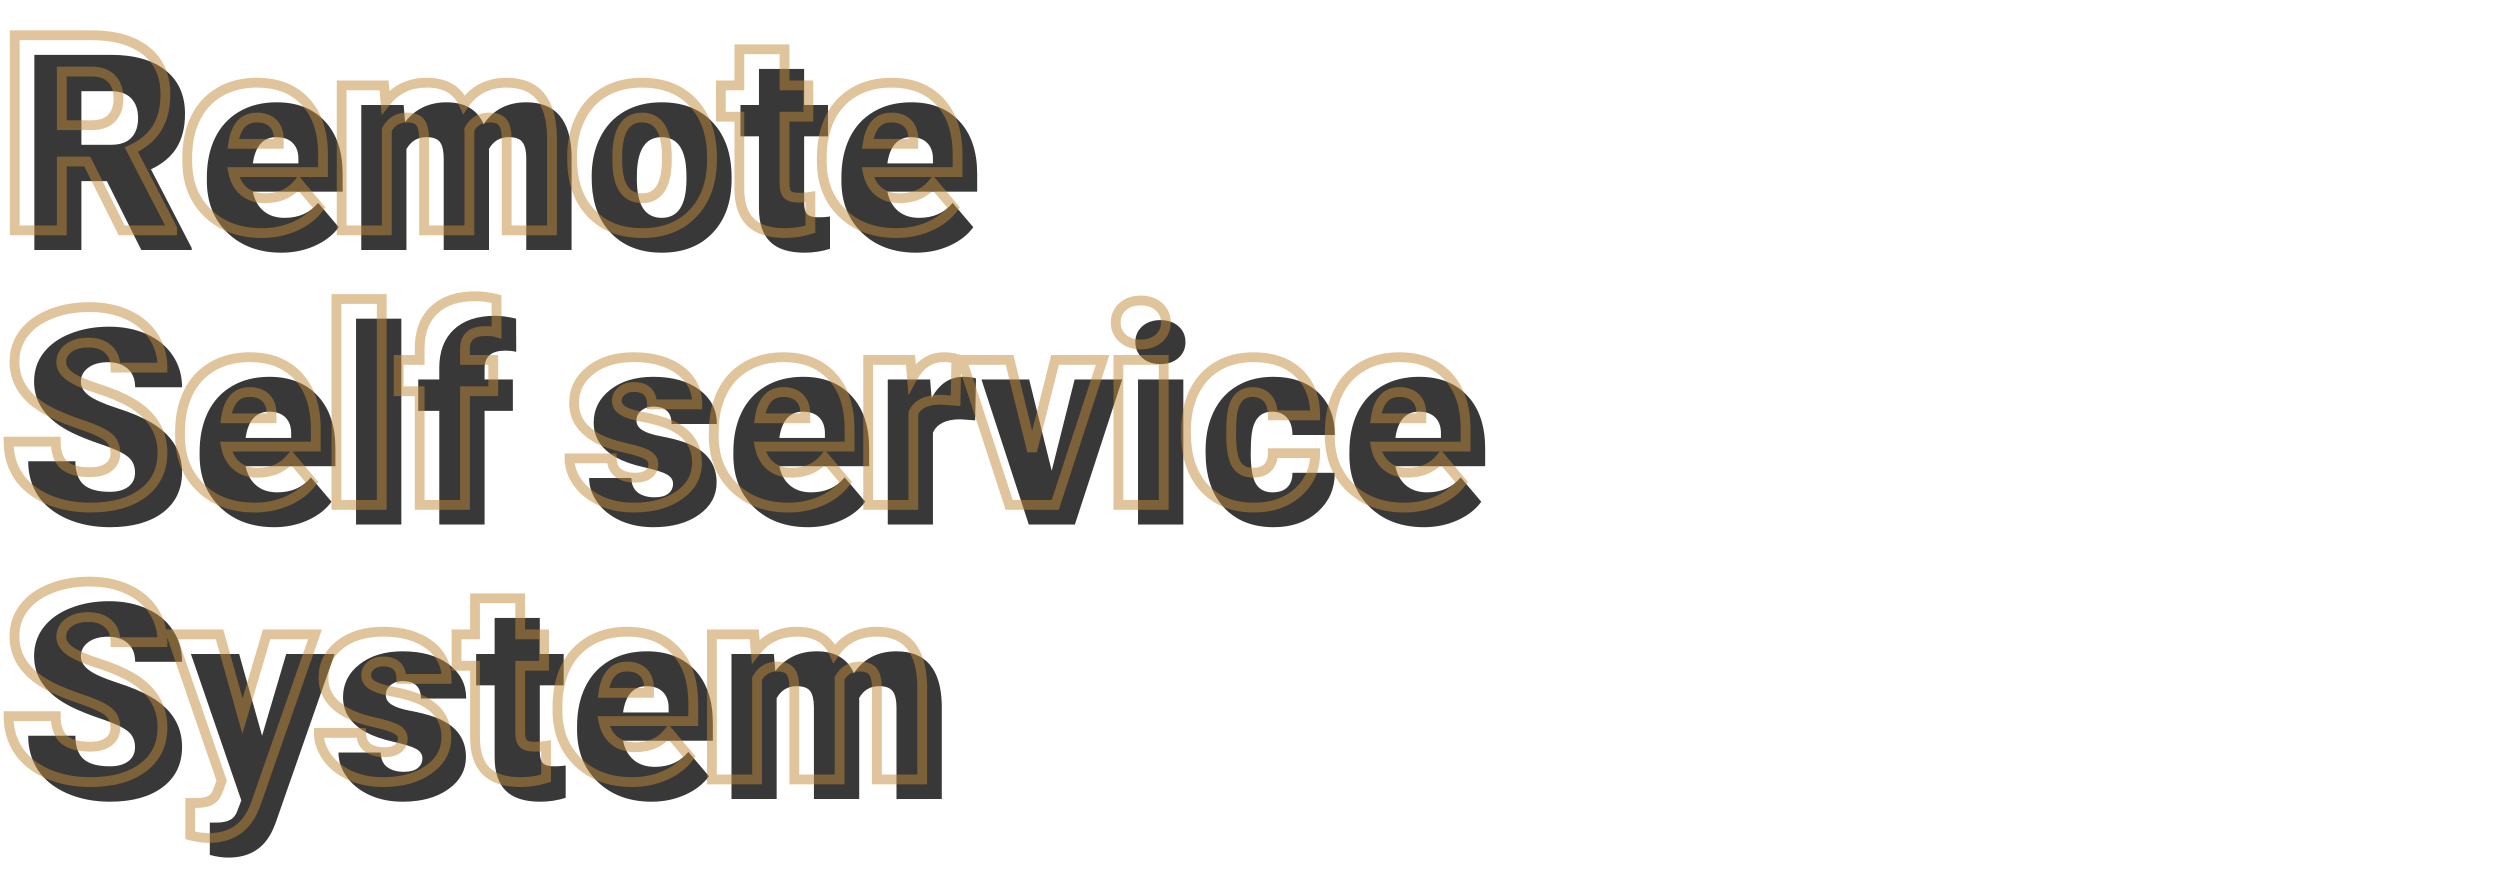 <?xml version="1.0" encoding="UTF-8"?> <svg xmlns="http://www.w3.org/2000/svg" width="510" height="178" viewBox="0 0 510 178" fill="none"> <path d="M21.801 36.947H16.605V51.002H7.008V11.19H22.676C27.397 11.19 31.088 12.238 33.75 14.334C36.411 16.43 37.742 19.393 37.742 23.221C37.742 25.991 37.177 28.288 36.047 30.111C34.935 31.934 33.185 33.411 30.797 34.541L39.109 50.592V51.002H28.828L21.801 36.947ZM16.605 29.537H22.676C24.499 29.537 25.866 29.063 26.777 28.115C27.707 27.149 28.172 25.809 28.172 24.096C28.172 22.382 27.707 21.042 26.777 20.076C25.848 19.092 24.48 18.6 22.676 18.6H16.605V29.537ZM57.43 51.549C52.891 51.549 49.217 50.2 46.41 47.502C43.603 44.786 42.199 41.258 42.199 36.92V36.154C42.199 33.128 42.755 30.458 43.867 28.143C44.997 25.828 46.638 24.041 48.789 22.783C50.94 21.507 53.492 20.869 56.445 20.869C60.602 20.869 63.883 22.163 66.289 24.752C68.695 27.322 69.898 30.913 69.898 35.525V39.107H51.578C51.906 40.766 52.626 42.07 53.738 43.018C54.85 43.965 56.29 44.44 58.059 44.44C60.975 44.44 63.254 43.419 64.894 41.377L69.106 46.353C67.957 47.94 66.326 49.206 64.211 50.154C62.115 51.084 59.854 51.549 57.43 51.549ZM56.391 27.979C53.693 27.979 52.089 29.765 51.578 33.338H60.875V32.627C60.911 31.15 60.538 30.011 59.754 29.209C58.97 28.389 57.849 27.979 56.391 27.979ZM82.34 21.416L82.641 24.889C84.737 22.209 87.553 20.869 91.09 20.869C94.827 20.869 97.352 22.355 98.664 25.326C100.669 22.355 103.568 20.869 107.359 20.869C113.357 20.869 116.438 24.497 116.602 31.752V51.002H107.359V32.326C107.359 30.813 107.104 29.71 106.594 29.018C106.083 28.325 105.154 27.979 103.805 27.979C101.982 27.979 100.624 28.79 99.731 30.412L99.758 30.795V51.002H90.516V32.381C90.516 30.831 90.269 29.71 89.777 29.018C89.285 28.325 88.346 27.979 86.961 27.979C85.193 27.979 83.844 28.79 82.914 30.412V51.002H73.699V21.416H82.34ZM120.703 35.935C120.703 32.982 121.277 30.357 122.426 28.061C123.574 25.745 125.224 23.968 127.375 22.729C129.526 21.489 132.051 20.869 134.949 20.869C139.379 20.869 142.87 22.245 145.422 24.998C147.974 27.732 149.25 31.46 149.25 36.182V36.51C149.25 41.122 147.965 44.786 145.395 47.502C142.842 50.2 139.379 51.549 135.004 51.549C130.793 51.549 127.411 50.291 124.859 47.775C122.307 45.242 120.931 41.815 120.73 37.494L120.703 35.935ZM129.918 36.51C129.918 39.244 130.346 41.249 131.203 42.525C132.06 43.801 133.327 44.44 135.004 44.44C138.285 44.44 139.962 41.915 140.035 36.865V35.935C140.035 30.631 138.34 27.979 134.949 27.979C131.868 27.979 130.201 30.266 129.945 34.842L129.918 36.51ZM164.043 14.06V21.416H168.91V27.814H164.043V41.35C164.043 42.462 164.243 43.236 164.645 43.674C165.046 44.111 165.839 44.33 167.023 44.33C167.935 44.33 168.701 44.275 169.32 44.166V50.756C167.661 51.285 165.93 51.549 164.125 51.549C160.953 51.549 158.611 50.801 157.098 49.307C155.585 47.812 154.828 45.542 154.828 42.498V27.814H151.055V21.416H154.828V14.06H164.043ZM186.875 51.549C182.336 51.549 178.663 50.2 175.855 47.502C173.048 44.786 171.645 41.258 171.645 36.92V36.154C171.645 33.128 172.201 30.458 173.312 28.143C174.443 25.828 176.083 24.041 178.234 22.783C180.385 21.507 182.938 20.869 185.891 20.869C190.047 20.869 193.328 22.163 195.734 24.752C198.141 27.322 199.344 30.913 199.344 35.525V39.107H181.023C181.352 40.766 182.072 42.07 183.184 43.018C184.296 43.965 185.736 44.44 187.504 44.44C190.421 44.44 192.699 43.419 194.34 41.377L198.551 46.353C197.402 47.94 195.771 49.206 193.656 50.154C191.56 51.084 189.299 51.549 186.875 51.549ZM185.836 27.979C183.138 27.979 181.534 29.765 181.023 33.338H190.32V32.627C190.357 31.15 189.983 30.011 189.199 29.209C188.415 28.389 187.294 27.979 185.836 27.979ZM27.543 96.42C27.543 95.016 27.042 93.922 26.039 93.139C25.055 92.355 23.314 91.544 20.816 90.705C18.319 89.867 16.277 89.055 14.691 88.272C9.533 85.738 6.953 82.256 6.953 77.826C6.953 75.62 7.591 73.679 8.867 72.002C10.162 70.307 11.984 68.994 14.336 68.064C16.688 67.117 19.331 66.643 22.266 66.643C25.128 66.643 27.689 67.153 29.949 68.174C32.228 69.195 33.996 70.653 35.254 72.549C36.512 74.426 37.141 76.578 37.141 79.002H27.57C27.57 77.38 27.069 76.122 26.066 75.228C25.082 74.335 23.742 73.889 22.047 73.889C20.333 73.889 18.975 74.272 17.973 75.037C16.988 75.784 16.496 76.742 16.496 77.908C16.496 78.929 17.043 79.859 18.137 80.697C19.23 81.518 21.154 82.374 23.906 83.268C26.659 84.143 28.919 85.091 30.688 86.111C34.99 88.591 37.141 92.008 37.141 96.365C37.141 99.847 35.828 102.581 33.203 104.568C30.578 106.555 26.978 107.549 22.402 107.549C19.176 107.549 16.25 106.975 13.625 105.826C11.018 104.66 9.049 103.074 7.719 101.068C6.406 99.045 5.75 96.721 5.75 94.096H15.375C15.375 96.228 15.922 97.805 17.016 98.826C18.128 99.829 19.923 100.33 22.402 100.33C23.988 100.33 25.237 99.993 26.148 99.318C27.078 98.626 27.543 97.659 27.543 96.42ZM55.953 107.549C51.414 107.549 47.741 106.2 44.934 103.502C42.126 100.786 40.723 97.258 40.723 92.92V92.154C40.723 89.128 41.279 86.458 42.391 84.143C43.521 81.828 45.161 80.041 47.312 78.783C49.464 77.507 52.016 76.869 54.969 76.869C59.125 76.869 62.406 78.163 64.812 80.752C67.219 83.322 68.422 86.913 68.422 91.525V95.107H50.102C50.43 96.766 51.15 98.07 52.262 99.018C53.374 99.966 54.814 100.439 56.582 100.439C59.499 100.439 61.777 99.419 63.418 97.377L67.629 102.354C66.481 103.939 64.849 105.206 62.734 106.154C60.638 107.084 58.378 107.549 55.953 107.549ZM54.914 83.978C52.216 83.978 50.612 85.765 50.102 89.338H59.398V88.627C59.435 87.15 59.061 86.011 58.277 85.209C57.493 84.389 56.372 83.978 54.914 83.978ZM81.875 107.002H72.633V65.002H81.875V107.002ZM89.613 107.002V83.814H85.32V77.416H89.613V75.064C89.613 71.692 90.607 69.076 92.594 67.217C94.581 65.357 97.37 64.428 100.961 64.428C102.273 64.428 103.714 64.619 105.281 65.002L105.309 71.783C104.743 71.619 103.987 71.537 103.039 71.537C100.25 71.537 98.856 72.74 98.856 75.147V77.416H104.625V83.814H98.856V107.002H89.613ZM137.301 98.689C137.301 97.906 136.891 97.277 136.07 96.803C135.25 96.329 133.691 95.837 131.395 95.326C129.098 94.816 127.202 94.15 125.707 93.33C124.212 92.492 123.073 91.48 122.289 90.295C121.505 89.11 121.113 87.752 121.113 86.221C121.113 83.505 122.234 81.272 124.477 79.522C126.719 77.753 129.654 76.869 133.281 76.869C137.182 76.869 140.318 77.753 142.688 79.522C145.057 81.29 146.242 83.614 146.242 86.494H137C137 84.124 135.751 82.939 133.254 82.939C132.288 82.939 131.477 83.213 130.82 83.76C130.164 84.288 129.836 84.954 129.836 85.756C129.836 86.576 130.237 87.242 131.039 87.752C131.841 88.262 133.117 88.682 134.867 89.01C136.635 89.338 138.185 89.73 139.516 90.186C143.964 91.717 146.188 94.46 146.188 98.416C146.188 101.114 144.984 103.311 142.578 105.006C140.19 106.701 137.091 107.549 133.281 107.549C130.747 107.549 128.487 107.093 126.5 106.182C124.513 105.27 122.964 104.031 121.852 102.463C120.74 100.895 120.184 99.245 120.184 97.514H128.797C128.833 98.881 129.289 99.883 130.164 100.521C131.039 101.141 132.16 101.451 133.527 101.451C134.785 101.451 135.724 101.196 136.344 100.686C136.982 100.175 137.301 99.51 137.301 98.689ZM164.836 107.549C160.297 107.549 156.624 106.2 153.816 103.502C151.009 100.786 149.605 97.258 149.605 92.92V92.154C149.605 89.128 150.161 86.458 151.273 84.143C152.404 81.828 154.044 80.041 156.195 78.783C158.346 77.507 160.898 76.869 163.852 76.869C168.008 76.869 171.289 78.163 173.695 80.752C176.102 83.322 177.305 86.913 177.305 91.525V95.107H158.984C159.312 96.766 160.033 98.07 161.145 99.018C162.257 99.966 163.697 100.439 165.465 100.439C168.382 100.439 170.66 99.419 172.301 97.377L176.512 102.354C175.363 103.939 173.732 105.206 171.617 106.154C169.521 107.084 167.26 107.549 164.836 107.549ZM163.797 83.978C161.099 83.978 159.495 85.765 158.984 89.338H168.281V88.627C168.318 87.15 167.944 86.011 167.16 85.209C166.376 84.389 165.255 83.978 163.797 83.978ZM198.934 85.756L195.898 85.537C193 85.537 191.141 86.449 190.32 88.272V107.002H181.105V77.416H189.746L190.047 81.217C191.596 78.318 193.757 76.869 196.527 76.869C197.512 76.869 198.368 76.978 199.098 77.197L198.934 85.756ZM214.547 96.037L219.223 77.416H228.93L219.277 107.002H209.871L200.219 77.416H209.953L214.547 96.037ZM241.398 107.002H232.156V77.416H241.398V107.002ZM231.609 69.787C231.609 68.475 232.083 67.399 233.031 66.561C233.979 65.722 235.21 65.303 236.723 65.303C238.236 65.303 239.466 65.722 240.414 66.561C241.362 67.399 241.836 68.475 241.836 69.787C241.836 71.1 241.362 72.175 240.414 73.014C239.466 73.852 238.236 74.272 236.723 74.272C235.21 74.272 233.979 73.852 233.031 73.014C232.083 72.175 231.609 71.1 231.609 69.787ZM259.609 100.439C260.904 100.439 261.906 100.093 262.617 99.4C263.328 98.689 263.674 97.705 263.656 96.447H272.297C272.297 99.692 271.13 102.354 268.797 104.432C266.482 106.51 263.492 107.549 259.828 107.549C255.526 107.549 252.135 106.2 249.656 103.502C247.177 100.804 245.938 97.067 245.938 92.291V91.908C245.938 88.919 246.484 86.284 247.578 84.006C248.69 81.709 250.285 79.95 252.363 78.728C254.441 77.489 256.902 76.869 259.746 76.869C263.592 76.869 266.646 77.936 268.906 80.068C271.167 82.201 272.297 85.091 272.297 88.736H263.656C263.656 87.205 263.283 86.029 262.535 85.209C261.788 84.389 260.785 83.978 259.527 83.978C257.139 83.978 255.745 85.501 255.344 88.545C255.216 89.511 255.152 90.842 255.152 92.537C255.152 95.508 255.508 97.568 256.219 98.717C256.93 99.865 258.06 100.439 259.609 100.439ZM290.508 107.549C285.969 107.549 282.296 106.2 279.488 103.502C276.681 100.786 275.277 97.258 275.277 92.92V92.154C275.277 89.128 275.833 86.458 276.945 84.143C278.076 81.828 279.716 80.041 281.867 78.783C284.018 77.507 286.57 76.869 289.523 76.869C293.68 76.869 296.961 78.163 299.367 80.752C301.773 83.322 302.977 86.913 302.977 91.525V95.107H284.656C284.984 96.766 285.704 98.07 286.816 99.018C287.928 99.966 289.368 100.439 291.137 100.439C294.053 100.439 296.332 99.419 297.973 97.377L302.184 102.354C301.035 103.939 299.404 105.206 297.289 106.154C295.193 107.084 292.932 107.549 290.508 107.549ZM289.469 83.978C286.771 83.978 285.167 85.765 284.656 89.338H293.953V88.627C293.99 87.15 293.616 86.011 292.832 85.209C292.048 84.389 290.927 83.978 289.469 83.978ZM27.543 152.42C27.543 151.016 27.042 149.923 26.039 149.139C25.055 148.355 23.314 147.544 20.816 146.705C18.319 145.867 16.277 145.055 14.691 144.271C9.533 141.738 6.953 138.256 6.953 133.826C6.953 131.62 7.591 129.679 8.867 128.002C10.162 126.307 11.984 124.994 14.336 124.064C16.688 123.117 19.331 122.643 22.266 122.643C25.128 122.643 27.689 123.153 29.949 124.174C32.228 125.195 33.996 126.653 35.254 128.549C36.512 130.426 37.141 132.577 37.141 135.002H27.57C27.57 133.38 27.069 132.122 26.066 131.229C25.082 130.335 23.742 129.889 22.047 129.889C20.333 129.889 18.975 130.271 17.973 131.037C16.988 131.785 16.496 132.742 16.496 133.908C16.496 134.929 17.043 135.859 18.137 136.697C19.23 137.518 21.154 138.374 23.906 139.268C26.659 140.143 28.919 141.09 30.688 142.111C34.99 144.59 37.141 148.008 37.141 152.365C37.141 155.847 35.828 158.581 33.203 160.568C30.578 162.555 26.978 163.549 22.402 163.549C19.176 163.549 16.25 162.975 13.625 161.826C11.018 160.66 9.049 159.074 7.719 157.068C6.406 155.045 5.75 152.721 5.75 150.096H15.375C15.375 152.229 15.922 153.805 17.016 154.826C18.128 155.829 19.923 156.33 22.402 156.33C23.988 156.33 25.237 155.993 26.148 155.318C27.078 154.626 27.543 153.66 27.543 152.42ZM53.465 150.096L58.387 133.416H68.258L56.199 167.951L55.68 169.209C53.966 173.037 50.94 174.951 46.602 174.951C45.398 174.951 44.132 174.769 42.801 174.404V167.814H44.004C45.298 167.814 46.283 167.623 46.957 167.24C47.65 166.876 48.16 166.21 48.488 165.244L49.227 163.275L38.945 133.416H48.789L53.465 150.096ZM86.168 154.689C86.168 153.906 85.758 153.277 84.938 152.803C84.117 152.329 82.559 151.837 80.262 151.326C77.965 150.816 76.069 150.15 74.574 149.33C73.079 148.492 71.94 147.48 71.156 146.295C70.372 145.11 69.981 143.752 69.981 142.221C69.981 139.505 71.102 137.271 73.344 135.521C75.586 133.753 78.521 132.869 82.148 132.869C86.049 132.869 89.185 133.753 91.555 135.521C93.924 137.29 95.109 139.614 95.109 142.494H85.867C85.867 140.124 84.618 138.939 82.121 138.939C81.155 138.939 80.344 139.213 79.688 139.76C79.031 140.288 78.703 140.954 78.703 141.756C78.703 142.576 79.104 143.242 79.906 143.752C80.708 144.262 81.984 144.682 83.734 145.01C85.503 145.338 87.052 145.73 88.383 146.186C92.831 147.717 95.055 150.46 95.055 154.416C95.055 157.114 93.852 159.311 91.445 161.006C89.057 162.701 85.958 163.549 82.148 163.549C79.615 163.549 77.354 163.093 75.367 162.182C73.38 161.27 71.831 160.031 70.719 158.463C69.607 156.895 69.051 155.245 69.051 153.514H77.664C77.701 154.881 78.156 155.883 79.031 156.521C79.906 157.141 81.027 157.451 82.394 157.451C83.652 157.451 84.591 157.196 85.211 156.686C85.849 156.175 86.168 155.51 86.168 154.689ZM110.121 126.061V133.416H114.988V139.814H110.121V153.35C110.121 154.462 110.322 155.236 110.723 155.674C111.124 156.111 111.917 156.33 113.102 156.33C114.013 156.33 114.779 156.275 115.398 156.166V162.756C113.74 163.285 112.008 163.549 110.203 163.549C107.031 163.549 104.689 162.801 103.176 161.307C101.663 159.812 100.906 157.542 100.906 154.498V139.814H97.133V133.416H100.906V126.061H110.121ZM132.953 163.549C128.414 163.549 124.741 162.2 121.934 159.502C119.126 156.786 117.723 153.258 117.723 148.92V148.154C117.723 145.128 118.279 142.458 119.391 140.143C120.521 137.827 122.161 136.041 124.312 134.783C126.464 133.507 129.016 132.869 131.969 132.869C136.125 132.869 139.406 134.163 141.812 136.752C144.219 139.322 145.422 142.913 145.422 147.525V151.107H127.102C127.43 152.766 128.15 154.07 129.262 155.018C130.374 155.965 131.814 156.439 133.582 156.439C136.499 156.439 138.777 155.419 140.418 153.377L144.629 158.354C143.48 159.939 141.849 161.206 139.734 162.154C137.638 163.084 135.378 163.549 132.953 163.549ZM131.914 139.979C129.216 139.979 127.612 141.765 127.102 145.338H136.398V144.627C136.435 143.15 136.061 142.011 135.277 141.209C134.493 140.389 133.372 139.979 131.914 139.979ZM157.863 133.416L158.164 136.889C160.26 134.209 163.077 132.869 166.613 132.869C170.35 132.869 172.875 134.355 174.188 137.326C176.193 134.355 179.091 132.869 182.883 132.869C188.88 132.869 191.961 136.497 192.125 143.752V163.002H182.883V144.326C182.883 142.813 182.628 141.71 182.117 141.018C181.607 140.325 180.677 139.979 179.328 139.979C177.505 139.979 176.147 140.79 175.254 142.412L175.281 142.795V163.002H166.039V144.381C166.039 142.831 165.793 141.71 165.301 141.018C164.809 140.325 163.87 139.979 162.484 139.979C160.716 139.979 159.367 140.79 158.438 142.412V163.002H149.223V133.416H157.863Z" fill="#383838"></path> <path opacity="0.5" d="M17.801 32.945L18.695 32.498L18.419 31.945H17.801V32.945ZM12.605 32.945V31.945H11.605V32.945H12.605ZM12.605 47V48H13.605V47H12.605ZM3.008 47H2.008V48H3.008V47ZM3.008 7.188V6.188H2.008V7.188H3.008ZM29.75 10.332L30.369 9.546L29.75 10.332ZM32.047 26.109L31.197 25.582L31.193 25.589L32.047 26.109ZM26.797 30.539L26.369 29.635L25.432 30.079L25.909 30.999L26.797 30.539ZM35.109 46.59H36.109V46.346L35.997 46.13L35.109 46.59ZM35.109 47V48H36.109V47H35.109ZM24.828 47L23.934 47.447L24.21 48H24.828V47ZM12.605 25.535H11.605V26.535H12.605V25.535ZM22.777 24.113L22.057 23.42L22.056 23.42L22.777 24.113ZM22.777 16.074L22.05 16.761L22.057 16.768L22.777 16.074ZM12.605 14.598V13.598H11.605V14.598H12.605ZM17.801 31.945H12.605V33.945H17.801V31.945ZM11.605 32.945V47H13.605V32.945H11.605ZM12.605 46H3.008V48H12.605V46ZM4.008 47V7.188H2.008V47H4.008ZM3.008 8.188H18.676V6.188H3.008V8.188ZM18.676 8.188C23.259 8.188 26.704 9.206 29.131 11.118L30.369 9.546C27.473 7.266 23.535 6.188 18.676 6.188V8.188ZM29.131 11.118C31.519 12.998 32.742 15.652 32.742 19.219H34.742C34.742 15.129 33.304 11.859 30.369 9.546L29.131 11.118ZM32.742 19.219C32.742 21.857 32.204 23.958 31.197 25.582L32.897 26.636C34.15 24.615 34.742 22.122 34.742 19.219H32.742ZM31.193 25.589C30.204 27.209 28.623 28.569 26.369 29.635L27.225 31.443C29.747 30.249 31.665 28.655 32.901 26.63L31.193 25.589ZM25.909 30.999L34.221 47.05L35.997 46.13L27.685 30.079L25.909 30.999ZM34.109 46.59V47H36.109V46.59H34.109ZM35.109 46H24.828V48H35.109V46ZM25.723 46.553L18.695 32.498L16.906 33.392L23.934 47.447L25.723 46.553ZM12.605 26.535H18.676V24.535H12.605V26.535ZM18.676 26.535C20.663 26.535 22.335 26.016 23.498 24.806L22.056 23.42C21.397 24.106 20.334 24.535 18.676 24.535V26.535ZM23.498 24.807C24.653 23.606 25.172 21.991 25.172 20.094H23.172C23.172 21.624 22.761 22.688 22.057 23.42L23.498 24.807ZM25.172 20.094C25.172 18.197 24.653 16.581 23.498 15.381L22.057 16.768C22.761 17.5 23.172 18.564 23.172 20.094H25.172ZM23.504 15.388C22.329 14.143 20.66 13.598 18.676 13.598V15.598C20.301 15.598 21.366 16.037 22.05 16.761L23.504 15.388ZM18.676 13.598H12.605V15.598H18.676V13.598ZM11.605 14.598V25.535H13.605V14.598H11.605ZM42.41 43.5L41.715 44.219L41.717 44.221L42.41 43.5ZM39.867 24.141L38.968 23.702L38.966 23.708L39.867 24.141ZM44.789 18.781L45.294 19.645L45.299 19.641L44.789 18.781ZM62.289 20.75L61.557 21.431L61.559 21.433L62.289 20.75ZM65.898 35.105V36.105H66.898V35.105H65.898ZM47.578 35.105V34.105H46.361L46.597 35.3L47.578 35.105ZM60.895 37.375L61.658 36.729L60.875 35.803L60.115 36.749L60.895 37.375ZM65.106 42.352L65.915 42.938L66.375 42.304L65.869 41.706L65.106 42.352ZM60.211 46.152L60.616 47.066L60.62 47.065L60.211 46.152ZM47.578 29.336L46.588 29.195L46.425 30.336H47.578V29.336ZM56.875 29.336V30.336H57.875V29.336H56.875ZM56.875 28.625L55.875 28.6L55.875 28.613V28.625H56.875ZM55.754 25.207L55.031 25.898L55.039 25.906L55.754 25.207ZM53.43 46.547C49.103 46.547 45.693 45.268 43.103 42.779L41.717 44.221C44.742 47.127 48.678 48.547 53.43 48.547V46.547ZM43.105 42.781C40.516 40.275 39.199 37.019 39.199 32.918H37.199C37.199 37.494 38.69 41.292 41.715 44.219L43.105 42.781ZM39.199 32.918V32.152H37.199V32.918H39.199ZM39.199 32.152C39.199 29.25 39.732 26.732 40.769 24.574L38.966 23.708C37.778 26.18 37.199 29.003 37.199 32.152H39.199ZM40.766 24.579C41.813 22.435 43.319 20.799 45.294 19.645L44.284 17.918C41.957 19.279 40.182 21.216 38.969 23.702L40.766 24.579ZM45.299 19.641C47.27 18.472 49.639 17.867 52.445 17.867V15.867C49.345 15.867 46.61 16.538 44.279 17.921L45.299 19.641ZM52.445 17.867C56.377 17.867 59.373 19.082 61.557 21.431L63.022 20.069C60.393 17.241 56.826 15.867 52.445 15.867V17.867ZM61.559 21.433C63.743 23.767 64.898 27.084 64.898 31.523H66.898C66.898 26.739 65.647 22.874 63.019 20.067L61.559 21.433ZM64.898 31.523V35.105H66.898V31.523H64.898ZM65.898 34.105H47.578V36.105H65.898V34.105ZM46.597 35.3C46.962 37.143 47.78 38.66 49.09 39.777L50.387 38.255C49.473 37.475 48.851 36.386 48.559 34.911L46.597 35.3ZM49.09 39.777C50.419 40.91 52.105 41.438 54.059 41.438V39.438C52.476 39.438 51.282 39.017 50.387 38.255L49.09 39.777ZM54.059 41.438C57.239 41.438 59.82 40.308 61.674 38.001L60.115 36.749C58.687 38.525 56.711 39.438 54.059 39.438V41.438ZM60.131 38.021L64.342 42.998L65.869 41.706L61.658 36.729L60.131 38.021ZM64.296 41.765C63.267 43.185 61.786 44.35 59.802 45.24L60.62 47.065C62.865 46.059 64.647 44.69 65.915 42.938L64.296 41.765ZM59.806 45.238C57.844 46.108 55.723 46.547 53.43 46.547V48.547C55.986 48.547 58.385 48.056 60.616 47.066L59.806 45.238ZM52.391 22.977C50.797 22.977 49.436 23.516 48.42 24.648C47.435 25.746 46.858 27.305 46.588 29.195L48.568 29.477C48.809 27.794 49.289 26.674 49.908 25.985C50.496 25.33 51.286 24.977 52.391 24.977V22.977ZM47.578 30.336H56.875V28.336H47.578V30.336ZM57.875 29.336V28.625H55.875V29.336H57.875ZM57.875 28.65C57.916 26.992 57.496 25.559 56.469 24.508L55.039 25.906C55.58 26.459 55.907 27.304 55.875 28.6L57.875 28.65ZM56.477 24.516C55.454 23.446 54.04 22.977 52.391 22.977V24.977C53.658 24.977 54.486 25.327 55.031 25.898L56.477 24.516ZM78.34 17.414L79.336 17.328L79.257 16.414H78.34V17.414ZM78.641 20.887L77.644 20.973L77.864 23.503L79.428 21.503L78.641 20.887ZM94.664 21.324L93.749 21.728L94.481 23.384L95.493 21.884L94.664 21.324ZM112.602 27.75H113.602V27.739L113.601 27.727L112.602 27.75ZM112.602 47V48H113.602V47H112.602ZM103.359 47H102.359V48H103.359V47ZM95.731 26.41L94.855 25.928L94.712 26.187L94.733 26.481L95.731 26.41ZM95.758 26.793H96.758V26.757L96.755 26.722L95.758 26.793ZM95.758 47V48H96.758V47H95.758ZM86.516 47H85.516V48H86.516V47ZM78.914 26.41L78.046 25.913L77.914 26.144V26.41H78.914ZM78.914 47V48H79.914V47H78.914ZM69.699 47H68.699V48H69.699V47ZM69.699 17.414V16.414H68.699V17.414H69.699ZM77.344 17.5L77.644 20.973L79.637 20.8L79.336 17.328L77.344 17.5ZM79.428 21.503C81.326 19.076 83.847 17.867 87.09 17.867V15.867C83.26 15.867 80.147 17.338 77.853 20.271L79.428 21.503ZM87.09 17.867C88.828 17.867 90.207 18.213 91.279 18.843C92.341 19.468 93.168 20.412 93.749 21.728L95.579 20.92C94.848 19.265 93.756 17.98 92.293 17.12C90.84 16.265 89.088 15.867 87.09 15.867V17.867ZM95.493 21.884C97.3 19.206 99.877 17.867 103.359 17.867V15.867C99.258 15.867 96.039 17.5 93.835 20.765L95.493 21.884ZM103.359 17.867C106.147 17.867 108.103 18.701 109.406 20.235C110.737 21.803 111.522 24.26 111.602 27.773L113.601 27.727C113.517 23.985 112.679 21 110.93 18.941C109.152 16.847 106.569 15.867 103.359 15.867V17.867ZM111.602 27.75V47H113.602V27.75H111.602ZM112.602 46H103.359V48H112.602V46ZM104.359 47V28.324H102.359V47H104.359ZM104.359 28.324C104.359 26.741 104.1 25.375 103.399 24.422L101.789 25.609C102.108 26.042 102.359 26.881 102.359 28.324H104.359ZM103.399 24.422C102.612 23.355 101.287 22.977 99.805 22.977V24.977C101.02 24.977 101.554 25.291 101.789 25.609L103.399 24.422ZM99.805 22.977C98.741 22.977 97.763 23.215 96.906 23.727C96.05 24.238 95.372 24.988 94.855 25.928L96.606 26.892C96.982 26.21 97.429 25.744 97.932 25.444C98.433 25.144 99.046 24.977 99.805 24.977V22.977ZM94.733 26.481L94.76 26.864L96.755 26.722L96.728 26.339L94.733 26.481ZM94.758 26.793V47H96.758V26.793H94.758ZM95.758 46H86.516V48H95.758V46ZM87.516 47V28.379H85.516V47H87.516ZM87.516 28.379C87.516 26.77 87.269 25.389 86.593 24.436L84.962 25.595C85.27 26.028 85.516 26.888 85.516 28.379H87.516ZM86.593 24.436C85.819 23.348 84.464 22.977 82.961 22.977V24.977C84.229 24.977 84.751 25.298 84.962 25.595L86.593 24.436ZM82.961 22.977C80.81 22.977 79.142 24.002 78.046 25.913L79.782 26.907C80.546 25.574 81.576 24.977 82.961 24.977V22.977ZM77.914 26.41V47H79.914V26.41H77.914ZM78.914 46H69.699V48H78.914V46ZM70.699 47V17.414H68.699V47H70.699ZM69.699 18.414H78.34V16.414H69.699V18.414ZM116.703 31.934H115.703V31.942L115.703 31.951L116.703 31.934ZM118.426 24.059L119.32 24.506L119.322 24.503L118.426 24.059ZM123.375 18.727L122.876 17.86L123.375 18.727ZM141.422 20.996L140.689 21.676L140.691 21.678L141.422 20.996ZM141.395 43.5L140.668 42.813L140.668 42.813L141.395 43.5ZM120.859 43.773L120.155 44.483L120.157 44.486L120.859 43.773ZM116.73 33.492L115.731 33.51L115.731 33.524L115.732 33.539L116.73 33.492ZM125.918 32.508L124.918 32.491L124.918 32.5V32.508H125.918ZM127.203 38.523L126.373 39.081L127.203 38.523ZM136.035 32.863L137.035 32.878L137.035 32.87V32.863H136.035ZM125.945 30.84L124.947 30.784L124.946 30.804L124.945 30.823L125.945 30.84ZM117.703 31.934C117.703 29.112 118.251 26.644 119.32 24.506L117.531 23.611C116.304 26.067 115.703 28.849 115.703 31.934H117.703ZM119.322 24.503C120.386 22.357 121.901 20.73 123.874 19.593L122.876 17.86C120.546 19.202 118.762 21.13 117.53 23.614L119.322 24.503ZM123.874 19.593C125.85 18.455 128.196 17.867 130.949 17.867V15.867C127.905 15.867 125.202 16.519 122.876 17.86L123.874 19.593ZM130.949 17.867C135.155 17.867 138.36 19.164 140.689 21.676L142.155 20.316C139.38 17.323 135.603 15.867 130.949 15.867V17.867ZM140.691 21.678C143.028 24.183 144.25 27.642 144.25 32.18H146.25C146.25 27.274 144.92 23.278 142.153 20.314L140.691 21.678ZM144.25 32.18V32.508H146.25V32.18H144.25ZM144.25 32.508C144.25 36.927 143.024 40.323 140.668 42.813L142.121 44.187C144.906 41.244 146.25 37.313 146.25 32.508H144.25ZM140.668 42.813C138.339 45.276 135.157 46.547 131.004 46.547V48.547C135.601 48.547 139.346 47.12 142.121 44.187L140.668 42.813ZM131.004 46.547C127.006 46.547 123.894 45.36 121.561 43.061L120.157 44.486C122.929 47.218 126.58 48.547 131.004 48.547V46.547ZM121.564 43.064C119.224 40.741 117.921 37.569 117.729 33.446L115.732 33.539C115.941 38.056 117.39 41.738 120.155 44.483L121.564 43.064ZM117.73 33.475L117.703 31.916L115.703 31.951L115.731 33.51L117.73 33.475ZM124.918 32.508C124.918 35.306 125.349 37.555 126.373 39.081L128.033 37.966C127.344 36.94 126.918 35.179 126.918 32.508H124.918ZM126.373 39.081C127.435 40.662 129.029 41.438 131.004 41.438V39.438C129.624 39.438 128.685 38.937 128.033 37.966L126.373 39.081ZM131.004 41.438C132.947 41.438 134.514 40.665 135.556 39.097C136.55 37.601 136.997 35.48 137.035 32.878L135.035 32.849C135 35.296 134.573 36.962 133.89 37.991C133.254 38.948 132.342 39.438 131.004 39.438V41.438ZM137.035 32.863V31.934H135.035V32.863H137.035ZM137.035 31.934C137.035 29.207 136.605 26.99 135.606 25.427C134.559 23.788 132.954 22.977 130.949 22.977V24.977C132.335 24.977 133.274 25.491 133.921 26.504C134.617 27.594 135.035 29.356 135.035 31.934H137.035ZM130.949 22.977C129.122 22.977 127.62 23.676 126.58 25.103C125.582 26.472 125.079 28.412 124.947 30.784L126.944 30.895C127.067 28.692 127.526 27.201 128.196 26.282C128.823 25.421 129.696 24.977 130.949 24.977V22.977ZM124.945 30.823L124.918 32.491L126.918 32.524L126.945 30.856L124.945 30.823ZM160.043 10.059H161.043V9.059H160.043V10.059ZM160.043 17.414H159.043V18.414H160.043V17.414ZM164.91 17.414H165.91V16.414H164.91V17.414ZM164.91 23.812V24.812H165.91V23.812H164.91ZM160.043 23.812V22.812H159.043V23.812H160.043ZM160.645 39.672L161.382 38.996L160.645 39.672ZM165.32 40.164H166.32V38.972L165.147 39.179L165.32 40.164ZM165.32 46.754L165.624 47.707L166.32 47.485V46.754H165.32ZM150.828 23.812H151.828V22.812H150.828V23.812ZM147.055 23.812H146.055V24.812H147.055V23.812ZM147.055 17.414V16.414H146.055V17.414H147.055ZM150.828 17.414V18.414H151.828V17.414H150.828ZM150.828 10.059V9.059H149.828V10.059H150.828ZM159.043 10.059V17.414H161.043V10.059H159.043ZM160.043 18.414H164.91V16.414H160.043V18.414ZM163.91 17.414V23.812H165.91V17.414H163.91ZM164.91 22.812H160.043V24.812H164.91V22.812ZM159.043 23.812V37.348H161.043V23.812H159.043ZM159.043 37.348C159.043 38.516 159.241 39.621 159.907 40.348L161.382 38.996C161.246 38.848 161.043 38.403 161.043 37.348H159.043ZM159.907 40.348C160.617 41.121 161.804 41.328 163.023 41.328V39.328C161.873 39.328 161.474 39.097 161.382 38.996L159.907 40.348ZM163.023 41.328C163.97 41.328 164.798 41.272 165.494 41.149L165.147 39.179C164.603 39.275 163.9 39.328 163.023 39.328V41.328ZM164.32 40.164V46.754H166.32V40.164H164.32ZM165.017 45.801C163.46 46.297 161.83 46.547 160.125 46.547V48.547C162.029 48.547 163.863 48.268 165.624 47.707L165.017 45.801ZM160.125 46.547C157.088 46.547 155.052 45.83 153.8 44.593L152.395 46.016C154.17 47.77 156.818 48.547 160.125 48.547V46.547ZM153.8 44.593C152.547 43.355 151.828 41.389 151.828 38.496H149.828C149.828 41.691 150.622 44.265 152.395 46.016L153.8 44.593ZM151.828 38.496V23.812H149.828V38.496H151.828ZM150.828 22.812H147.055V24.812H150.828V22.812ZM148.055 23.812V17.414H146.055V23.812H148.055ZM147.055 18.414H150.828V16.414H147.055V18.414ZM151.828 17.414V10.059H149.828V17.414H151.828ZM150.828 11.059H160.043V9.059H150.828V11.059ZM171.855 43.5L171.16 44.219L171.163 44.221L171.855 43.5ZM169.312 24.141L168.414 23.702L168.411 23.708L169.312 24.141ZM174.234 18.781L174.739 19.645L174.745 19.641L174.234 18.781ZM191.734 20.75L191.002 21.431L191.004 21.433L191.734 20.75ZM195.344 35.105V36.105H196.344V35.105H195.344ZM177.023 35.105V34.105H175.806L176.042 35.3L177.023 35.105ZM190.34 37.375L191.103 36.729L190.32 35.803L189.56 36.749L190.34 37.375ZM194.551 42.352L195.361 42.938L195.82 42.304L195.314 41.706L194.551 42.352ZM189.656 46.152L190.062 47.066L190.065 47.065L189.656 46.152ZM177.023 29.336L176.033 29.195L175.87 30.336H177.023V29.336ZM186.32 29.336V30.336H187.32V29.336H186.32ZM186.32 28.625L185.321 28.6L185.32 28.613V28.625H186.32ZM185.199 25.207L184.476 25.898L184.484 25.906L185.199 25.207ZM182.875 46.547C178.548 46.547 175.139 45.268 172.548 42.779L171.163 44.221C174.187 47.127 178.124 48.547 182.875 48.547V46.547ZM172.551 42.781C169.961 40.275 168.645 37.019 168.645 32.918H166.645C166.645 37.494 168.136 41.292 171.16 44.219L172.551 42.781ZM168.645 32.918V32.152H166.645V32.918H168.645ZM168.645 32.152C168.645 29.25 169.177 26.732 170.214 24.574L168.411 23.708C167.224 26.18 166.645 29.003 166.645 32.152H168.645ZM170.211 24.579C171.258 22.435 172.764 20.799 174.739 19.645L173.73 17.918C171.402 19.279 169.628 21.216 168.414 23.702L170.211 24.579ZM174.745 19.641C176.715 18.472 179.084 17.867 181.891 17.867V15.867C178.791 15.867 176.056 16.538 173.724 17.921L174.745 19.641ZM181.891 17.867C185.822 17.867 188.818 19.082 191.002 21.431L192.467 20.069C189.838 17.241 186.271 15.867 181.891 15.867V17.867ZM191.004 21.433C193.189 23.767 194.344 27.084 194.344 31.523H196.344C196.344 26.739 195.092 22.874 192.464 20.067L191.004 21.433ZM194.344 31.523V35.105H196.344V31.523H194.344ZM195.344 34.105H177.023V36.105H195.344V34.105ZM176.042 35.3C176.407 37.143 177.225 38.66 178.535 39.777L179.832 38.255C178.918 37.475 178.296 36.386 178.004 34.911L176.042 35.3ZM178.535 39.777C179.864 40.91 181.55 41.438 183.504 41.438V39.438C181.921 39.438 180.727 39.017 179.832 38.255L178.535 39.777ZM183.504 41.438C186.685 41.438 189.266 40.308 191.119 38.001L189.56 36.749C188.133 38.525 186.157 39.438 183.504 39.438V41.438ZM189.576 38.021L193.787 42.998L195.314 41.706L191.103 36.729L189.576 38.021ZM193.741 41.765C192.713 43.185 191.231 44.35 189.247 45.24L190.065 47.065C192.31 46.059 194.092 44.69 195.361 42.938L193.741 41.765ZM189.251 45.238C187.289 46.108 185.168 46.547 182.875 46.547V48.547C185.431 48.547 187.83 48.056 190.062 47.066L189.251 45.238ZM181.836 22.977C180.242 22.977 178.882 23.516 177.865 24.648C176.88 25.746 176.303 27.305 176.033 29.195L178.013 29.477C178.254 27.794 178.735 26.674 179.353 25.985C179.941 25.33 180.732 24.977 181.836 24.977V22.977ZM177.023 30.336H186.32V28.336H177.023V30.336ZM187.32 29.336V28.625H185.32V29.336H187.32ZM187.32 28.65C187.361 26.992 186.941 25.559 185.914 24.508L184.484 25.906C185.025 26.459 185.353 27.304 185.321 28.6L187.32 28.65ZM185.922 24.516C184.9 23.446 183.485 22.977 181.836 22.977V24.977C183.103 24.977 183.931 25.327 184.476 25.898L185.922 24.516ZM22.039 89.137L21.416 89.919L21.423 89.924L22.039 89.137ZM10.691 84.269L11.134 83.373L11.132 83.372L10.691 84.269ZM4.867 68L4.072 67.393L4.071 67.394L4.867 68ZM10.336 64.062L10.704 64.993L10.71 64.99L10.336 64.062ZM25.949 64.172L25.538 65.083L25.54 65.085L25.949 64.172ZM31.254 68.547L30.421 69.1L30.423 69.103L31.254 68.547ZM33.141 75V76H34.141V75H33.141ZM23.57 75H22.57V76H23.57V75ZM22.066 71.227L21.394 71.967L21.401 71.973L22.066 71.227ZM13.973 71.035L14.577 71.832L14.58 71.83L13.973 71.035ZM14.137 76.695L13.528 77.489L13.537 77.495L14.137 76.695ZM19.906 79.266L19.598 80.217L19.603 80.219L19.906 79.266ZM26.688 82.109L26.188 82.975L26.188 82.976L26.688 82.109ZM29.203 100.566L28.6 99.769L29.203 100.566ZM9.625 101.824L9.216 102.737L9.224 102.74L9.625 101.824ZM3.719 97.066L2.88 97.611L2.886 97.619L3.719 97.066ZM1.75 90.094V89.094H0.75V90.094H1.75ZM11.375 90.094H12.375V89.094H11.375V90.094ZM13.016 94.824L12.333 95.555L12.34 95.561L12.346 95.567L13.016 94.824ZM22.148 95.316L22.743 96.12L22.746 96.118L22.148 95.316ZM24.543 92.418C24.543 90.743 23.927 89.344 22.655 88.349L21.423 89.924C22.156 90.498 22.543 91.286 22.543 92.418H24.543ZM22.662 88.354C21.532 87.455 19.649 86.599 17.135 85.755L16.498 87.651C18.979 88.484 20.577 89.251 21.416 89.919L22.662 88.354ZM17.135 85.755C14.662 84.925 12.666 84.13 11.134 83.373L10.248 85.166C11.889 85.977 13.976 86.804 16.498 87.651L17.135 85.755ZM11.132 83.372C6.195 80.947 3.953 77.754 3.953 73.824H1.953C1.953 78.753 4.87 82.524 10.251 85.167L11.132 83.372ZM3.953 73.824C3.953 71.826 4.526 70.1 5.663 68.606L4.071 67.394C2.656 69.254 1.953 71.411 1.953 73.824H3.953ZM5.662 68.607C6.827 67.081 8.49 65.868 10.704 64.993L9.968 63.133C7.479 64.117 5.496 65.528 4.072 67.393L5.662 68.607ZM10.71 64.99C12.925 64.097 15.439 63.641 18.266 63.641V61.641C15.223 61.641 12.45 62.132 9.962 63.135L10.71 64.99ZM18.266 63.641C21.007 63.641 23.425 64.129 25.538 65.083L26.361 63.261C23.953 62.173 21.248 61.641 18.266 61.641V63.641ZM25.54 65.085C27.664 66.036 29.277 67.377 30.421 69.1L32.087 67.994C30.715 65.925 28.792 64.35 26.358 63.259L25.54 65.085ZM30.423 69.103C31.562 70.804 32.141 72.759 32.141 75H34.141C34.141 72.392 33.461 70.045 32.085 67.99L30.423 69.103ZM33.141 74H23.57V76H33.141V74ZM24.57 75C24.57 73.157 23.991 71.602 22.732 70.48L21.401 71.973C22.147 72.638 22.57 73.598 22.57 75H24.57ZM22.738 70.486C21.524 69.384 19.92 68.887 18.047 68.887V70.887C19.564 70.887 20.64 71.283 21.394 71.967L22.738 70.486ZM18.047 68.887C16.192 68.887 14.596 69.301 13.366 70.24L14.58 71.83C15.355 71.238 16.475 70.887 18.047 70.887V68.887ZM13.368 70.239C12.152 71.162 11.496 72.406 11.496 73.906H13.496C13.496 73.073 13.825 72.403 14.577 71.832L13.368 70.239ZM11.496 73.906C11.496 75.339 12.281 76.532 13.528 77.489L14.745 75.902C13.805 75.181 13.496 74.515 13.496 73.906H11.496ZM13.537 77.495C14.771 78.421 16.83 79.319 19.598 80.217L20.215 78.314C17.477 77.426 15.69 76.61 14.737 75.895L13.537 77.495ZM19.603 80.219C22.313 81.08 24.501 82.002 26.188 82.975L27.188 81.243C25.337 80.175 23.005 79.201 20.209 78.313L19.603 80.219ZM26.188 82.976C30.232 85.306 32.141 88.42 32.141 92.363H34.141C34.141 87.593 31.747 83.871 27.187 81.243L26.188 82.976ZM32.141 92.363C32.141 95.553 30.959 97.983 28.6 99.769L29.807 101.364C32.698 99.175 34.141 96.137 34.141 92.363H32.141ZM28.6 99.769C26.205 101.582 22.843 102.547 18.402 102.547V104.547C23.113 104.547 26.952 103.525 29.807 101.364L28.6 99.769ZM18.402 102.547C15.296 102.547 12.509 101.995 10.026 100.908L9.224 102.74C11.991 103.951 15.055 104.547 18.402 104.547V102.547ZM10.034 100.911C7.567 99.808 5.76 98.334 4.552 96.513L2.886 97.619C4.339 99.81 6.47 101.508 9.216 102.737L10.034 100.911ZM4.558 96.522C3.36 94.675 2.75 92.543 2.75 90.094H0.75C0.75 92.894 1.453 95.411 2.88 97.611L4.558 96.522ZM1.75 91.094H11.375V89.094H1.75V91.094ZM10.375 90.094C10.375 92.383 10.963 94.276 12.333 95.555L13.698 94.093C12.88 93.33 12.375 92.07 12.375 90.094H10.375ZM12.346 95.567C13.729 96.814 15.827 97.328 18.402 97.328V95.328C16.019 95.328 14.526 94.839 13.685 94.082L12.346 95.567ZM18.402 97.328C20.119 97.328 21.603 96.964 22.743 96.12L21.554 94.513C20.871 95.018 19.857 95.328 18.402 95.328V97.328ZM22.746 96.118C23.949 95.222 24.543 93.948 24.543 92.418H22.543C22.543 93.367 22.208 94.025 21.551 94.514L22.746 96.118ZM40.934 99.5L40.238 100.219L40.241 100.221L40.934 99.5ZM38.391 80.141L37.492 79.702L37.489 79.708L38.391 80.141ZM43.312 74.781L43.817 75.644L43.823 75.641L43.312 74.781ZM60.812 76.75L60.08 77.431L60.083 77.433L60.812 76.75ZM64.422 91.106V92.106H65.422V91.106H64.422ZM46.102 91.106V90.106H44.884L45.121 91.299L46.102 91.106ZM59.418 93.375L60.181 92.729L59.398 91.803L58.639 92.749L59.418 93.375ZM63.629 98.352L64.439 98.938L64.898 98.304L64.392 97.706L63.629 98.352ZM58.734 102.152L59.14 103.066L59.143 103.065L58.734 102.152ZM46.102 85.336L45.112 85.195L44.949 86.336H46.102V85.336ZM55.398 85.336V86.336H56.398V85.336H55.398ZM55.398 84.625L54.399 84.6L54.398 84.613V84.625H55.398ZM54.277 81.207L53.554 81.898L53.562 81.906L54.277 81.207ZM51.953 102.547C47.626 102.547 44.217 101.268 41.627 98.779L40.241 100.221C43.265 103.127 47.202 104.547 51.953 104.547V102.547ZM41.629 98.781C39.039 96.275 37.723 93.019 37.723 88.918H35.723C35.723 93.494 37.214 97.292 40.238 100.219L41.629 98.781ZM37.723 88.918V88.152H35.723V88.918H37.723ZM37.723 88.152C37.723 85.25 38.255 82.732 39.292 80.574L37.489 79.708C36.302 82.18 35.723 85.003 35.723 88.152H37.723ZM39.289 80.579C40.336 78.435 41.843 76.799 43.817 75.644L42.808 73.918C40.48 75.279 38.706 77.216 37.492 79.702L39.289 80.579ZM43.823 75.641C45.793 74.472 48.162 73.867 50.969 73.867V71.867C47.869 71.867 45.134 72.538 42.802 73.921L43.823 75.641ZM50.969 73.867C54.9 73.867 57.897 75.082 60.08 77.431L61.545 76.069C58.916 73.241 55.35 71.867 50.969 71.867V73.867ZM60.083 77.433C62.267 79.767 63.422 83.084 63.422 87.523H65.422C65.422 82.739 64.171 78.874 61.542 76.067L60.083 77.433ZM63.422 87.523V91.106H65.422V87.523H63.422ZM64.422 90.106H46.102V92.106H64.422V90.106ZM45.121 91.299C45.485 93.143 46.303 94.66 47.613 95.777L48.91 94.255C47.996 93.475 47.374 92.386 47.083 90.911L45.121 91.299ZM47.613 95.777C48.942 96.909 50.628 97.438 52.582 97.438V95.438C50.999 95.438 49.805 95.017 48.91 94.255L47.613 95.777ZM52.582 97.438C55.763 97.438 58.344 96.308 60.197 94.001L58.639 92.749C57.211 94.525 55.235 95.438 52.582 95.438V97.438ZM58.655 94.021L62.865 98.998L64.392 97.706L60.181 92.729L58.655 94.021ZM62.819 97.765C61.791 99.185 60.309 100.35 58.325 101.24L59.143 103.065C61.388 102.058 63.17 100.69 64.439 98.938L62.819 97.765ZM58.329 101.238C56.367 102.108 54.246 102.547 51.953 102.547V104.547C54.509 104.547 56.908 104.056 59.14 103.066L58.329 101.238ZM50.914 78.977C49.32 78.977 47.96 79.516 46.944 80.648C45.958 81.746 45.382 83.305 45.112 85.195L47.092 85.477C47.332 83.794 47.813 82.674 48.431 81.984C49.019 81.33 49.81 80.977 50.914 80.977V78.977ZM46.102 86.336H55.398V84.336H46.102V86.336ZM56.398 85.336V84.625H54.398V85.336H56.398ZM56.398 84.65C56.439 82.993 56.019 81.559 54.992 80.508L53.562 81.906C54.103 82.46 54.431 83.304 54.399 84.6L56.398 84.65ZM55 80.516C53.978 79.446 52.563 78.977 50.914 78.977V80.977C52.181 80.977 53.009 81.327 53.554 81.898L55 80.516ZM77.875 103V104H78.875V103H77.875ZM68.633 103H67.633V104H68.633V103ZM68.633 61V60H67.633V61H68.633ZM77.875 61H78.875V60H77.875V61ZM77.875 102H68.633V104H77.875V102ZM69.633 103V61H67.633V103H69.633ZM68.633 62H77.875V60H68.633V62ZM76.875 61V103H78.875V61H76.875ZM85.613 103H84.613V104H85.613V103ZM85.613 79.812H86.613V78.812H85.613V79.812ZM81.32 79.812H80.32V80.812H81.32V79.812ZM81.32 73.414V72.414H80.32V73.414H81.32ZM85.613 73.414V74.414H86.613V73.414H85.613ZM88.594 63.215L87.91 62.485L88.594 63.215ZM101.281 61L102.281 60.996L102.278 60.214L101.518 60.029L101.281 61ZM101.309 67.781L101.03 68.742L102.314 69.114L102.309 67.777L101.309 67.781ZM94.856 73.414H93.856V74.414H94.856V73.414ZM100.625 73.414H101.625V72.414H100.625V73.414ZM100.625 79.812V80.812H101.625V79.812H100.625ZM94.856 79.812V78.812H93.856V79.812H94.856ZM94.856 103V104H95.856V103H94.856ZM86.613 103V79.812H84.613V103H86.613ZM85.613 78.812H81.32V80.812H85.613V78.812ZM82.32 79.812V73.414H80.32V79.812H82.32ZM81.32 74.414H85.613V72.414H81.32V74.414ZM86.613 73.414V71.062H84.613V73.414H86.613ZM86.613 71.062C86.613 67.896 87.539 65.572 89.277 63.945L87.91 62.485C85.675 64.577 84.613 67.484 84.613 71.062H86.613ZM89.277 63.945C91.026 62.309 93.54 61.426 96.961 61.426V59.426C93.199 59.426 90.136 60.402 87.91 62.485L89.277 63.945ZM96.961 61.426C98.178 61.426 99.537 61.603 101.044 61.971L101.518 60.029C99.89 59.631 98.369 59.426 96.961 59.426V61.426ZM100.281 61.004L100.309 67.785L102.309 67.777L102.281 60.996L100.281 61.004ZM101.587 66.821C100.894 66.62 100.031 66.535 99.039 66.535V68.535C99.943 68.535 100.593 68.615 101.03 68.742L101.587 66.821ZM99.039 66.535C97.524 66.535 96.2 66.859 95.248 67.68C94.268 68.526 93.856 69.746 93.856 71.144H95.856C95.856 70.137 96.141 69.552 96.555 69.195C96.997 68.813 97.766 68.535 99.039 68.535V66.535ZM93.856 71.144V73.414H95.856V71.144H93.856ZM94.856 74.414H100.625V72.414H94.856V74.414ZM99.625 73.414V79.812H101.625V73.414H99.625ZM100.625 78.812H94.856V80.812H100.625V78.812ZM93.856 79.812V103H95.856V79.812H93.856ZM94.856 102H85.613V104H94.856V102ZM121.707 89.328L121.218 90.2L121.226 90.205L121.707 89.328ZM118.289 86.293L117.455 86.845L118.289 86.293ZM120.477 75.519L121.092 76.308L121.096 76.305L120.477 75.519ZM138.688 75.519L138.089 76.321L138.688 75.519ZM142.242 82.492V83.492H143.242V82.492H142.242ZM133 82.492H132V83.492H133V82.492ZM126.82 79.758L127.448 80.537L127.454 80.531L127.46 80.526L126.82 79.758ZM130.867 85.008L130.683 85.991L130.685 85.991L130.867 85.008ZM135.516 86.184L135.841 85.238L135.84 85.237L135.516 86.184ZM138.578 101.004L138.002 100.186L137.999 100.188L138.578 101.004ZM122.5 102.18L122.083 103.089L122.5 102.18ZM116.184 93.512V92.512H115.184V93.512H116.184ZM124.797 93.512L125.797 93.485L125.771 92.512H124.797V93.512ZM126.164 96.519L125.575 97.328L125.586 97.336L126.164 96.519ZM132.344 96.684L131.719 95.903L131.714 95.907L131.708 95.912L132.344 96.684ZM134.301 94.688C134.301 93.467 133.624 92.544 132.571 91.935L131.57 93.667C132.157 94.006 132.301 94.341 132.301 94.688H134.301ZM132.571 91.935C131.602 91.375 129.903 90.857 127.611 90.348L127.178 92.3C129.479 92.812 130.898 93.278 131.57 93.667L132.571 91.935ZM127.611 90.348C125.375 89.851 123.575 89.213 122.188 88.451L121.226 90.205C122.828 91.084 124.821 91.777 127.178 92.3L127.611 90.348ZM122.196 88.456C120.812 87.679 119.803 86.769 119.123 85.741L117.455 86.845C118.343 88.187 119.613 89.3 121.218 90.2L122.196 88.456ZM119.123 85.741C118.456 84.733 118.113 83.57 118.113 82.219H116.113C116.113 83.93 116.554 85.483 117.455 86.845L119.123 85.741ZM118.113 82.219C118.113 79.827 119.079 77.879 121.092 76.308L119.861 74.731C117.39 76.66 116.113 79.178 116.113 82.219H118.113ZM121.096 76.305C123.119 74.71 125.817 73.867 129.281 73.867V71.867C125.491 71.867 122.319 72.793 119.857 74.734L121.096 76.305ZM129.281 73.867C133.035 73.867 135.94 74.717 138.089 76.321L139.286 74.718C136.695 72.785 133.329 71.867 129.281 71.867V73.867ZM138.089 76.321C140.214 77.906 141.242 79.937 141.242 82.492H143.242C143.242 79.287 141.9 76.669 139.286 74.718L138.089 76.321ZM142.242 81.492H133V83.492H142.242V81.492ZM134 82.492C134 81.139 133.641 79.945 132.752 79.101C131.872 78.266 130.644 77.938 129.254 77.938V79.938C130.361 79.938 131.006 80.201 131.375 80.552C131.735 80.893 132 81.475 132 82.492H134ZM129.254 77.938C128.086 77.938 127.04 78.273 126.18 78.99L127.46 80.526C127.914 80.148 128.489 79.938 129.254 79.938V77.938ZM126.193 78.979C125.315 79.686 124.836 80.632 124.836 81.754H126.836C126.836 81.272 127.013 80.886 127.448 80.537L126.193 78.979ZM124.836 81.754C124.836 82.975 125.465 83.934 126.502 84.594L127.576 82.906C127.009 82.545 126.836 82.173 126.836 81.754H124.836ZM126.502 84.594C127.469 85.209 128.898 85.656 130.683 85.991L131.051 84.025C129.337 83.703 128.214 83.312 127.576 82.906L126.502 84.594ZM130.685 85.991C132.417 86.313 133.918 86.693 135.192 87.13L135.84 85.237C134.452 84.762 132.853 84.359 131.05 84.025L130.685 85.991ZM135.19 87.129C137.294 87.853 138.782 88.834 139.743 90.019C140.693 91.192 141.188 92.636 141.188 94.414H143.188C143.188 92.236 142.57 90.331 141.296 88.76C140.033 87.202 138.185 86.045 135.841 85.238L135.19 87.129ZM141.188 94.414C141.188 96.754 140.171 98.659 138.002 100.186L139.154 101.821C141.798 99.959 143.188 97.47 143.188 94.414H141.188ZM137.999 100.188C135.825 101.732 132.946 102.547 129.281 102.547V104.547C133.236 104.547 136.555 103.666 139.157 101.819L137.999 100.188ZM129.281 102.547C126.869 102.547 124.754 102.113 122.917 101.271L122.083 103.089C124.22 104.069 126.626 104.547 129.281 104.547V102.547ZM122.917 101.271C121.067 100.422 119.664 99.288 118.667 97.882L117.036 99.04C118.263 100.769 119.959 102.114 122.083 103.089L122.917 101.271ZM118.667 97.882C117.661 96.464 117.184 95.014 117.184 93.512H115.184C115.184 95.473 115.818 97.322 117.036 99.04L118.667 97.882ZM116.184 94.512H124.797V92.512H116.184V94.512ZM123.797 93.538C123.84 95.126 124.385 96.46 125.575 97.328L126.753 95.712C126.193 95.303 125.827 94.632 125.797 93.485L123.797 93.538ZM125.586 97.336C126.671 98.104 128.01 98.449 129.527 98.449V96.449C128.31 96.449 127.407 96.174 126.742 95.704L125.586 97.336ZM129.527 98.449C130.893 98.449 132.104 98.177 132.979 97.456L131.708 95.912C131.344 96.211 130.677 96.449 129.527 96.449V98.449ZM132.968 97.465C133.845 96.763 134.301 95.81 134.301 94.688H132.301C132.301 95.205 132.119 95.583 131.719 95.903L132.968 97.465ZM149.816 99.5L149.121 100.219L149.123 100.221L149.816 99.5ZM147.273 80.141L146.375 79.702L146.372 79.708L147.273 80.141ZM152.195 74.781L152.7 75.644L152.706 75.641L152.195 74.781ZM169.695 76.75L168.963 77.431L168.965 77.433L169.695 76.75ZM173.305 91.106V92.106H174.305V91.106H173.305ZM154.984 91.106V90.106H153.767L154.003 91.299L154.984 91.106ZM168.301 93.375L169.064 92.729L168.281 91.803L167.521 92.749L168.301 93.375ZM172.512 98.352L173.322 98.938L173.781 98.304L173.275 97.706L172.512 98.352ZM167.617 102.152L168.023 103.066L168.026 103.065L167.617 102.152ZM154.984 85.336L153.994 85.195L153.831 86.336H154.984V85.336ZM164.281 85.336V86.336H165.281V85.336H164.281ZM164.281 84.625L163.282 84.6L163.281 84.613V84.625H164.281ZM163.16 81.207L162.437 81.898L162.445 81.906L163.16 81.207ZM160.836 102.547C156.509 102.547 153.1 101.268 150.509 98.779L149.123 100.221C152.148 103.127 156.085 104.547 160.836 104.547V102.547ZM150.512 98.781C147.922 96.275 146.605 93.019 146.605 88.918H144.605C144.605 93.494 146.097 97.292 149.121 100.219L150.512 98.781ZM146.605 88.918V88.152H144.605V88.918H146.605ZM146.605 88.152C146.605 85.25 147.138 82.732 148.175 80.574L146.372 79.708C145.185 82.18 144.605 85.003 144.605 88.152H146.605ZM148.172 80.579C149.219 78.435 150.725 76.799 152.7 75.644L151.691 73.918C149.363 75.279 147.588 77.216 146.375 79.702L148.172 80.579ZM152.706 75.641C154.676 74.472 157.045 73.867 159.852 73.867V71.867C156.752 71.867 154.016 72.538 151.685 73.921L152.706 75.641ZM159.852 73.867C163.783 73.867 166.779 75.082 168.963 77.431L170.428 76.069C167.799 73.241 164.232 71.867 159.852 71.867V73.867ZM168.965 77.433C171.15 79.767 172.305 83.084 172.305 87.523H174.305C174.305 82.739 173.053 78.874 170.425 76.067L168.965 77.433ZM172.305 87.523V91.106H174.305V87.523H172.305ZM173.305 90.106H154.984V92.106H173.305V90.106ZM154.003 91.299C154.368 93.143 155.186 94.66 156.496 95.777L157.793 94.255C156.879 93.475 156.257 92.386 155.965 90.911L154.003 91.299ZM156.496 95.777C157.825 96.909 159.511 97.438 161.465 97.438V95.438C159.882 95.438 158.688 95.017 157.793 94.255L156.496 95.777ZM161.465 97.438C164.645 97.438 167.227 96.308 169.08 94.001L167.521 92.749C166.094 94.525 164.118 95.438 161.465 95.438V97.438ZM167.537 94.021L171.748 98.998L173.275 97.706L169.064 92.729L167.537 94.021ZM171.702 97.765C170.674 99.185 169.192 100.35 167.208 101.24L168.026 103.065C170.271 102.058 172.053 100.69 173.322 98.938L171.702 97.765ZM167.212 101.238C165.25 102.108 163.129 102.547 160.836 102.547V104.547C163.392 104.547 165.791 104.056 168.023 103.066L167.212 101.238ZM159.797 78.977C158.203 78.977 156.843 79.516 155.826 80.648C154.841 81.746 154.264 83.305 153.994 85.195L155.974 85.477C156.215 83.794 156.696 82.674 157.314 81.984C157.902 81.33 158.693 80.977 159.797 80.977V78.977ZM154.984 86.336H164.281V84.336H154.984V86.336ZM165.281 85.336V84.625H163.281V85.336H165.281ZM165.281 84.65C165.322 82.993 164.902 81.559 163.875 80.508L162.445 81.906C162.986 82.46 163.314 83.304 163.282 84.6L165.281 84.65ZM163.883 80.516C162.861 79.446 161.446 78.977 159.797 78.977V80.977C161.064 80.977 161.892 81.327 162.437 81.898L163.883 80.516ZM194.934 81.754L194.862 82.751L195.913 82.827L195.933 81.773L194.934 81.754ZM191.898 81.535L191.97 80.538L191.934 80.535H191.898V81.535ZM186.32 84.269L185.408 83.859L185.32 84.055V84.269H186.32ZM186.32 103V104H187.32V103H186.32ZM177.105 103H176.105V104H177.105V103ZM177.105 73.414V72.414H176.105V73.414H177.105ZM185.746 73.414L186.743 73.335L186.67 72.414H185.746V73.414ZM186.047 77.215L185.05 77.294L185.319 80.697L186.929 77.686L186.047 77.215ZM195.098 73.195L196.097 73.215L196.112 72.456L195.385 72.237L195.098 73.195ZM195.005 80.757L191.97 80.538L191.827 82.533L194.862 82.751L195.005 80.757ZM191.898 80.535C188.811 80.535 186.46 81.522 185.408 83.859L187.232 84.68C187.821 83.371 189.189 82.535 191.898 82.535V80.535ZM185.32 84.269V103H187.32V84.269H185.32ZM186.32 102H177.105V104H186.32V102ZM178.105 103V73.414H176.105V103H178.105ZM177.105 74.414H185.746V72.414H177.105V74.414ZM184.749 73.493L185.05 77.294L187.044 77.136L186.743 73.335L184.749 73.493ZM186.929 77.686C188.343 75.04 190.201 73.867 192.527 73.867V71.867C189.312 71.867 186.849 73.592 185.165 76.743L186.929 77.686ZM192.527 73.867C193.441 73.867 194.197 73.969 194.81 74.153L195.385 72.237C194.54 71.984 193.582 71.867 192.527 71.867V73.867ZM194.098 73.176L193.934 81.735L195.933 81.773L196.097 73.215L194.098 73.176ZM210.547 92.035L209.576 92.275L211.517 92.279L210.547 92.035ZM215.223 73.414V72.414H214.443L214.253 73.171L215.223 73.414ZM224.93 73.414L225.88 73.724L226.308 72.414H224.93V73.414ZM215.277 103V104H216.003L216.228 103.31L215.277 103ZM205.871 103L204.92 103.31L205.145 104H205.871V103ZM196.219 73.414V72.414H194.841L195.268 73.724L196.219 73.414ZM205.953 73.414L206.924 73.174L206.736 72.414H205.953V73.414ZM211.517 92.279L216.193 73.658L214.253 73.171L209.577 91.792L211.517 92.279ZM215.223 74.414H224.93V72.414H215.223V74.414ZM223.979 73.104L214.327 102.69L216.228 103.31L225.88 73.724L223.979 73.104ZM215.277 102H205.871V104H215.277V102ZM206.822 102.69L197.169 73.104L195.268 73.724L204.92 103.31L206.822 102.69ZM196.219 74.414H205.953V72.414H196.219V74.414ZM204.982 73.654L209.576 92.275L211.518 91.796L206.924 73.174L204.982 73.654ZM237.398 103V104H238.398V103H237.398ZM228.156 103H227.156V104H228.156V103ZM228.156 73.414V72.414H227.156V73.414H228.156ZM237.398 73.414H238.398V72.414H237.398V73.414ZM237.398 102H228.156V104H237.398V102ZM229.156 103V73.414H227.156V103H229.156ZM228.156 74.414H237.398V72.414H228.156V74.414ZM236.398 73.414V103H238.398V73.414H236.398ZM228.609 65.785C228.609 64.747 228.969 63.949 229.694 63.308L228.369 61.81C227.197 62.846 226.609 64.198 226.609 65.785H228.609ZM229.694 63.308C230.425 62.661 231.404 62.301 232.723 62.301V60.301C231.016 60.301 229.534 60.779 228.369 61.81L229.694 63.308ZM232.723 62.301C234.042 62.301 235.021 62.661 235.751 63.308L237.077 61.81C235.911 60.779 234.43 60.301 232.723 60.301V62.301ZM235.751 63.308C236.476 63.949 236.836 64.747 236.836 65.785H238.836C238.836 64.198 238.248 62.846 237.077 61.81L235.751 63.308ZM236.836 65.785C236.836 66.823 236.476 67.622 235.751 68.263L237.077 69.761C238.248 68.725 238.836 67.372 238.836 65.785H236.836ZM235.751 68.263C235.021 68.909 234.042 69.269 232.723 69.269V71.269C234.43 71.269 235.911 70.791 237.077 69.761L235.751 68.263ZM232.723 69.269C231.404 69.269 230.425 68.909 229.694 68.263L228.369 69.761C229.534 70.791 231.016 71.269 232.723 71.269V69.269ZM229.694 68.263C228.969 67.622 228.609 66.823 228.609 65.785H226.609C226.609 67.372 227.197 68.725 228.369 69.761L229.694 68.263ZM258.617 95.398L259.315 96.115L259.324 96.106L258.617 95.398ZM259.656 92.445V91.445H258.642L258.656 92.46L259.656 92.445ZM268.297 92.445H269.297V91.445H268.297V92.445ZM264.797 100.43L264.132 99.683L264.129 99.686L264.797 100.43ZM243.578 80.004L242.678 79.568L242.677 79.571L243.578 80.004ZM248.363 74.727L248.87 75.589L248.876 75.585L248.363 74.727ZM268.297 84.734V85.734H269.297V84.734H268.297ZM259.656 84.734H258.656V85.734H259.656V84.734ZM251.344 84.543L252.335 84.674L252.335 84.674L251.344 84.543ZM255.609 97.438C257.082 97.438 258.366 97.04 259.315 96.115L257.919 94.682C257.447 95.143 256.725 95.438 255.609 95.438V97.438ZM259.324 96.106C260.272 95.158 260.677 93.887 260.656 92.431L258.656 92.46C258.672 93.519 258.384 94.217 257.91 94.691L259.324 96.106ZM259.656 93.445H268.297V91.445H259.656V93.445ZM267.297 92.445C267.297 95.417 266.243 97.803 264.132 99.683L265.462 101.176C268.017 98.9 269.297 95.963 269.297 92.445H267.297ZM264.129 99.686C262.029 101.57 259.292 102.547 255.828 102.547V104.547C259.692 104.547 262.934 103.445 265.465 101.174L264.129 99.686ZM255.828 102.547C251.753 102.547 248.649 101.279 246.393 98.823L244.92 100.177C247.622 103.117 251.299 104.547 255.828 104.547V102.547ZM246.393 98.823C244.129 96.361 242.938 92.893 242.938 88.289H240.938C240.938 93.237 242.225 97.244 244.92 100.177L246.393 98.823ZM242.938 88.289V87.906H240.938V88.289H242.938ZM242.938 87.906C242.938 85.039 243.462 82.558 244.48 80.437L242.677 79.571C241.507 82.007 240.938 84.794 240.938 87.906H242.938ZM244.478 80.44C245.509 78.31 246.972 76.704 248.87 75.589L247.857 73.864C245.598 75.192 243.871 77.104 242.678 79.568L244.478 80.44ZM248.876 75.585C250.773 74.453 253.051 73.867 255.746 73.867V71.867C252.754 71.867 250.109 72.521 247.851 73.868L248.876 75.585ZM255.746 73.867C259.401 73.867 262.187 74.875 264.22 76.794L265.593 75.339C263.105 72.992 259.784 71.867 255.746 71.867V73.867ZM264.22 76.794C266.245 78.705 267.297 81.312 267.297 84.734H269.297C269.297 80.865 268.088 77.694 265.593 75.339L264.22 76.794ZM268.297 83.734H259.656V85.734H268.297V83.734ZM260.656 84.734C260.656 83.049 260.244 81.598 259.274 80.534L257.796 81.88C258.321 82.457 258.656 83.357 258.656 84.734H260.656ZM259.274 80.534C258.311 79.476 257.025 78.977 255.527 78.977V80.977C256.545 80.977 257.264 81.297 257.796 81.88L259.274 80.534ZM255.527 78.977C254.101 78.977 252.87 79.442 251.953 80.443C251.065 81.412 250.567 82.781 250.352 84.412L252.335 84.674C252.521 83.261 252.922 82.346 253.428 81.794C253.905 81.272 254.565 80.977 255.527 80.977V78.977ZM250.352 84.412C250.216 85.442 250.152 86.823 250.152 88.535H252.152C252.152 86.857 252.216 85.576 252.335 84.674L250.352 84.412ZM250.152 88.535C250.152 91.518 250.497 93.833 251.368 95.241L253.069 94.189C252.519 93.3 252.152 91.495 252.152 88.535H250.152ZM251.368 95.241C252.291 96.732 253.774 97.438 255.609 97.438V95.438C254.346 95.438 253.568 94.995 253.069 94.189L251.368 95.241ZM275.488 99.5L274.793 100.219L274.795 100.221L275.488 99.5ZM272.945 80.141L272.047 79.702L272.044 79.708L272.945 80.141ZM277.867 74.781L278.372 75.644L278.377 75.641L277.867 74.781ZM295.367 76.75L294.635 77.431L294.637 77.433L295.367 76.75ZM298.977 91.106V92.106H299.977V91.106H298.977ZM280.656 91.106V90.106H279.439L279.675 91.299L280.656 91.106ZM293.973 93.375L294.736 92.729L293.953 91.803L293.193 92.749L293.973 93.375ZM298.184 98.352L298.994 98.938L299.453 98.304L298.947 97.706L298.184 98.352ZM293.289 102.152L293.694 103.066L293.698 103.065L293.289 102.152ZM280.656 85.336L279.666 85.195L279.503 86.336H280.656V85.336ZM289.953 85.336V86.336H290.953V85.336H289.953ZM289.953 84.625L288.953 84.6L288.953 84.613V84.625H289.953ZM288.832 81.207L288.109 81.898L288.117 81.906L288.832 81.207ZM286.508 102.547C282.181 102.547 278.772 101.268 276.181 98.779L274.795 100.221C277.82 103.127 281.756 104.547 286.508 104.547V102.547ZM276.184 98.781C273.594 96.275 272.277 93.019 272.277 88.918H270.277C270.277 93.494 271.768 97.292 274.793 100.219L276.184 98.781ZM272.277 88.918V88.152H270.277V88.918H272.277ZM272.277 88.152C272.277 85.25 272.81 82.732 273.847 80.574L272.044 79.708C270.856 82.18 270.277 85.003 270.277 88.152H272.277ZM273.844 80.579C274.891 78.435 276.397 76.799 278.372 75.644L277.362 73.918C275.035 75.279 273.26 77.216 272.047 79.702L273.844 80.579ZM278.377 75.641C280.348 74.472 282.717 73.867 285.523 73.867V71.867C282.423 71.867 279.688 72.538 277.357 73.921L278.377 75.641ZM285.523 73.867C289.455 73.867 292.451 75.082 294.635 77.431L296.1 76.069C293.471 73.241 289.904 71.867 285.523 71.867V73.867ZM294.637 77.433C296.822 79.767 297.977 83.084 297.977 87.523H299.977C299.977 82.739 298.725 78.874 296.097 76.067L294.637 77.433ZM297.977 87.523V91.106H299.977V87.523H297.977ZM298.977 90.106H280.656V92.106H298.977V90.106ZM279.675 91.299C280.04 93.143 280.858 94.66 282.168 95.777L283.465 94.255C282.551 93.475 281.929 92.386 281.637 90.911L279.675 91.299ZM282.168 95.777C283.497 96.909 285.183 97.438 287.137 97.438V95.438C285.554 95.438 284.36 95.017 283.465 94.255L282.168 95.777ZM287.137 97.438C290.317 97.438 292.899 96.308 294.752 94.001L293.193 92.749C291.766 94.525 289.789 95.438 287.137 95.438V97.438ZM293.209 94.021L297.42 98.998L298.947 97.706L294.736 92.729L293.209 94.021ZM297.374 97.765C296.345 99.185 294.864 100.35 292.88 101.24L293.698 103.065C295.943 102.058 297.725 100.69 298.994 98.938L297.374 97.765ZM292.884 101.238C290.922 102.108 288.801 102.547 286.508 102.547V104.547C289.064 104.547 291.463 104.056 293.694 103.066L292.884 101.238ZM285.469 78.977C283.875 78.977 282.514 79.516 281.498 80.648C280.513 81.746 279.936 83.305 279.666 85.195L281.646 85.477C281.887 83.794 282.368 82.674 282.986 81.984C283.574 81.33 284.365 80.977 285.469 80.977V78.977ZM280.656 86.336H289.953V84.336H280.656V86.336ZM290.953 85.336V84.625H288.953V85.336H290.953ZM290.953 84.65C290.994 82.993 290.574 81.559 289.547 80.508L288.117 81.906C288.658 82.46 288.985 83.304 288.953 84.6L290.953 84.65ZM289.555 80.516C288.532 79.446 287.118 78.977 285.469 78.977V80.977C286.736 80.977 287.564 81.327 288.109 81.898L289.555 80.516ZM22.039 145.137L21.416 145.919L21.423 145.925L22.039 145.137ZM10.691 140.27L11.134 139.373L11.132 139.372L10.691 140.27ZM4.867 124L4.072 123.393L4.071 123.394L4.867 124ZM10.336 120.062L10.704 120.992L10.71 120.99L10.336 120.062ZM25.949 120.172L25.538 121.083L25.54 121.084L25.949 120.172ZM31.254 124.547L30.421 125.1L30.423 125.103L31.254 124.547ZM33.141 131V132H34.141V131H33.141ZM23.57 131H22.57V132H23.57V131ZM22.066 127.227L21.394 127.967L21.401 127.973L22.066 127.227ZM13.973 127.035L14.577 127.832L14.58 127.83L13.973 127.035ZM14.137 132.695L13.528 133.489L13.537 133.495L14.137 132.695ZM19.906 135.266L19.598 136.217L19.603 136.219L19.906 135.266ZM26.688 138.109L26.188 138.975L26.188 138.976L26.688 138.109ZM29.203 156.566L28.6 155.769L29.203 156.566ZM9.625 157.824L9.216 158.737L9.224 158.74L9.625 157.824ZM3.719 153.066L2.88 153.611L2.886 153.619L3.719 153.066ZM1.75 146.094V145.094H0.75V146.094H1.75ZM11.375 146.094H12.375V145.094H11.375V146.094ZM13.016 150.824L12.333 151.555L12.34 151.561L12.346 151.567L13.016 150.824ZM22.148 151.316L22.743 152.12L22.746 152.118L22.148 151.316ZM24.543 148.418C24.543 146.743 23.927 145.344 22.655 144.349L21.423 145.925C22.156 146.498 22.543 147.286 22.543 148.418H24.543ZM22.662 144.354C21.532 143.455 19.649 142.599 17.135 141.755L16.498 143.651C18.979 144.484 20.577 145.251 21.416 145.919L22.662 144.354ZM17.135 141.755C14.662 140.925 12.666 140.13 11.134 139.373L10.248 141.166C11.889 141.977 13.976 142.804 16.498 143.651L17.135 141.755ZM11.132 139.372C6.195 136.947 3.953 133.754 3.953 129.824H1.953C1.953 134.753 4.87 138.524 10.251 141.167L11.132 139.372ZM3.953 129.824C3.953 127.826 4.526 126.1 5.663 124.606L4.071 123.394C2.656 125.254 1.953 127.411 1.953 129.824H3.953ZM5.662 124.607C6.827 123.081 8.49 121.868 10.704 120.992L9.968 119.133C7.479 120.117 5.496 121.528 4.072 123.393L5.662 124.607ZM10.71 120.99C12.925 120.097 15.439 119.641 18.266 119.641V117.641C15.223 117.641 12.45 118.132 9.962 119.135L10.71 120.99ZM18.266 119.641C21.007 119.641 23.425 120.129 25.538 121.083L26.361 119.261C23.953 118.173 21.248 117.641 18.266 117.641V119.641ZM25.54 121.084C27.664 122.036 29.277 123.377 30.421 125.1L32.087 123.994C30.715 121.925 28.792 120.35 26.358 119.259L25.54 121.084ZM30.423 125.103C31.562 126.804 32.141 128.759 32.141 131H34.141C34.141 128.392 33.461 126.045 32.085 123.99L30.423 125.103ZM33.141 130H23.57V132H33.141V130ZM24.57 131C24.57 129.157 23.991 127.602 22.732 126.48L21.401 127.973C22.147 128.638 22.57 129.598 22.57 131H24.57ZM22.738 126.486C21.524 125.384 19.92 124.887 18.047 124.887V126.887C19.564 126.887 20.64 127.283 21.394 127.967L22.738 126.486ZM18.047 124.887C16.192 124.887 14.596 125.301 13.366 126.24L14.58 127.83C15.355 127.238 16.475 126.887 18.047 126.887V124.887ZM13.368 126.239C12.152 127.162 11.496 128.406 11.496 129.906H13.496C13.496 129.073 13.825 128.403 14.577 127.832L13.368 126.239ZM11.496 129.906C11.496 131.339 12.281 132.532 13.528 133.489L14.745 131.902C13.805 131.181 13.496 130.515 13.496 129.906H11.496ZM13.537 133.495C14.771 134.421 16.83 135.319 19.598 136.217L20.215 134.314C17.477 133.426 15.69 132.61 14.737 131.895L13.537 133.495ZM19.603 136.219C22.313 137.08 24.501 138.002 26.188 138.975L27.188 137.243C25.337 136.175 23.005 135.201 20.209 134.313L19.603 136.219ZM26.188 138.976C30.232 141.306 32.141 144.42 32.141 148.363H34.141C34.141 143.593 31.747 139.871 27.187 137.243L26.188 138.976ZM32.141 148.363C32.141 151.553 30.959 153.983 28.6 155.769L29.807 157.364C32.698 155.175 34.141 152.137 34.141 148.363H32.141ZM28.6 155.769C26.205 157.582 22.843 158.547 18.402 158.547V160.547C23.113 160.547 26.952 159.525 29.807 157.364L28.6 155.769ZM18.402 158.547C15.296 158.547 12.509 157.995 10.026 156.908L9.224 158.74C11.991 159.951 15.055 160.547 18.402 160.547V158.547ZM10.034 156.911C7.567 155.807 5.76 154.334 4.552 152.513L2.886 153.619C4.339 155.81 6.47 157.508 9.216 158.737L10.034 156.911ZM4.558 152.522C3.36 150.675 2.75 148.543 2.75 146.094H0.75C0.75 148.894 1.453 151.411 2.88 153.611L4.558 152.522ZM1.75 147.094H11.375V145.094H1.75V147.094ZM10.375 146.094C10.375 148.384 10.963 150.277 12.333 151.555L13.698 150.093C12.88 149.33 12.375 148.07 12.375 146.094H10.375ZM12.346 151.567C13.729 152.814 15.827 153.328 18.402 153.328V151.328C16.019 151.328 14.526 150.839 13.685 150.082L12.346 151.567ZM18.402 153.328C20.119 153.328 21.603 152.964 22.743 152.12L21.554 150.513C20.871 151.018 19.857 151.328 18.402 151.328V153.328ZM22.746 152.118C23.949 151.222 24.543 149.948 24.543 148.418H22.543C22.543 149.367 22.208 150.025 21.551 150.515L22.746 152.118ZM49.465 146.094L48.502 146.364L49.44 149.711L50.424 146.377L49.465 146.094ZM54.387 129.414V128.414H53.639L53.428 129.131L54.387 129.414ZM64.258 129.414L65.202 129.744L65.666 128.414H64.258V129.414ZM52.199 163.949L53.123 164.331L53.134 164.305L53.143 164.279L52.199 163.949ZM51.68 165.207L52.592 165.616L52.598 165.602L52.604 165.589L51.68 165.207ZM38.801 170.402H37.801V171.165L38.536 171.367L38.801 170.402ZM38.801 163.812V162.812H37.801V163.812H38.801ZM42.957 163.238L42.491 162.353L42.477 162.361L42.463 162.369L42.957 163.238ZM44.488 161.242L43.552 160.891L43.546 160.906L43.541 160.921L44.488 161.242ZM45.227 159.273L46.163 159.625L46.289 159.288L46.172 158.948L45.227 159.273ZM34.945 129.414V128.414H33.543L34 129.74L34.945 129.414ZM44.789 129.414L45.752 129.144L45.547 128.414H44.789V129.414ZM50.424 146.377L55.346 129.697L53.428 129.131L48.506 145.811L50.424 146.377ZM54.387 130.414H64.258V128.414H54.387V130.414ZM63.314 129.084L51.255 163.62L53.143 164.279L65.202 129.744L63.314 129.084ZM51.275 163.567L50.755 164.825L52.604 165.589L53.123 164.331L51.275 163.567ZM50.767 164.798C49.977 166.564 48.91 167.834 47.59 168.669C46.268 169.505 44.622 169.949 42.602 169.949V171.949C44.92 171.949 46.956 171.437 48.66 170.359C50.366 169.28 51.669 167.678 52.592 165.616L50.767 164.798ZM42.602 169.949C41.5 169.949 40.322 169.782 39.065 169.438L38.536 171.367C39.941 171.752 41.297 171.949 42.602 171.949V169.949ZM39.801 170.402V163.812H37.801V170.402H39.801ZM38.801 164.812H40.004V162.812H38.801V164.812ZM40.004 164.812C41.369 164.812 42.556 164.616 43.451 164.108L42.463 162.369C42.009 162.627 41.228 162.812 40.004 162.812V164.812ZM43.423 164.123C44.404 163.607 45.05 162.696 45.435 161.564L43.541 160.921C43.27 161.72 42.895 162.141 42.491 162.353L43.423 164.123ZM45.425 161.593L46.163 159.625L44.29 158.922L43.552 160.891L45.425 161.593ZM46.172 158.948L35.891 129.088L34 129.74L44.281 159.599L46.172 158.948ZM34.945 130.414H44.789V128.414H34.945V130.414ZM43.826 129.684L48.502 146.364L50.428 145.824L45.752 129.144L43.826 129.684ZM70.574 145.328L70.085 146.2L70.093 146.205L70.574 145.328ZM67.156 142.293L66.322 142.845L67.156 142.293ZM69.344 131.52L69.959 132.308L69.963 132.305L69.344 131.52ZM87.555 131.52L86.957 132.321L87.555 131.52ZM91.109 138.492V139.492H92.109V138.492H91.109ZM81.867 138.492H80.867V139.492H81.867V138.492ZM75.688 135.758L76.315 136.537L76.321 136.531L76.328 136.526L75.688 135.758ZM79.734 141.008L79.55 141.991L79.552 141.991L79.734 141.008ZM84.383 142.184L84.708 141.238L84.707 141.238L84.383 142.184ZM87.445 157.004L86.869 156.186L86.866 156.188L87.445 157.004ZM71.367 158.18L70.95 159.089L71.367 158.18ZM65.051 149.512V148.512H64.051V149.512H65.051ZM73.664 149.512L74.664 149.485L74.638 148.512H73.664V149.512ZM75.031 152.52L74.442 153.328L74.453 153.336L75.031 152.52ZM81.211 152.684L80.586 151.903L80.581 151.907L80.575 151.912L81.211 152.684ZM83.168 150.688C83.168 149.467 82.491 148.544 81.438 147.935L80.437 149.667C81.024 150.006 81.168 150.341 81.168 150.688H83.168ZM81.438 147.935C80.469 147.375 78.771 146.857 76.479 146.348L76.045 148.3C78.347 148.812 79.765 149.278 80.437 149.667L81.438 147.935ZM76.479 146.348C74.242 145.851 72.442 145.213 71.055 144.451L70.093 146.205C71.695 147.084 73.688 147.777 76.045 148.3L76.479 146.348ZM71.064 144.456C69.679 143.679 68.67 142.769 67.99 141.741L66.322 142.845C67.21 144.187 68.48 145.3 70.085 146.2L71.064 144.456ZM67.99 141.741C67.323 140.733 66.981 139.57 66.981 138.219H64.981C64.981 139.93 65.422 141.483 66.322 142.845L67.99 141.741ZM66.981 138.219C66.981 135.827 67.946 133.879 69.959 132.308L68.728 130.731C66.257 132.66 64.981 135.178 64.981 138.219H66.981ZM69.963 132.305C71.986 130.71 74.684 129.867 78.148 129.867V127.867C74.358 127.867 71.186 128.793 68.725 130.734L69.963 132.305ZM78.148 129.867C81.903 129.867 84.808 130.717 86.957 132.321L88.153 130.718C85.562 128.785 82.196 127.867 78.148 127.867V129.867ZM86.957 132.321C89.081 133.906 90.109 135.937 90.109 138.492H92.109C92.109 135.287 90.768 132.669 88.153 130.718L86.957 132.321ZM91.109 137.492H81.867V139.492H91.109V137.492ZM82.867 138.492C82.867 137.139 82.508 135.945 81.619 135.101C80.74 134.266 79.511 133.938 78.121 133.938V135.938C79.228 135.938 79.873 136.201 80.242 136.552C80.602 136.893 80.867 137.475 80.867 138.492H82.867ZM78.121 133.938C76.954 133.938 75.907 134.273 75.047 134.99L76.328 136.526C76.781 136.148 77.356 135.938 78.121 135.938V133.938ZM75.06 134.979C74.182 135.686 73.703 136.632 73.703 137.754H75.703C75.703 137.272 75.88 136.886 76.315 136.537L75.06 134.979ZM73.703 137.754C73.703 138.975 74.333 139.934 75.369 140.594L76.443 138.906C75.876 138.545 75.703 138.173 75.703 137.754H73.703ZM75.369 140.594C76.336 141.209 77.765 141.656 79.55 141.991L79.919 140.025C78.204 139.703 77.081 139.312 76.443 138.906L75.369 140.594ZM79.552 141.991C81.285 142.313 82.785 142.693 84.059 143.13L84.707 141.238C83.319 140.762 81.721 140.359 79.917 140.025L79.552 141.991ZM84.057 143.129C86.162 143.854 87.649 144.834 88.61 146.019C89.56 147.192 90.055 148.636 90.055 150.414H92.055C92.055 148.236 91.437 146.331 90.163 144.76C88.901 143.202 87.052 142.045 84.708 141.238L84.057 143.129ZM90.055 150.414C90.055 152.754 89.038 154.658 86.869 156.186L88.021 157.821C90.665 155.959 92.055 153.47 92.055 150.414H90.055ZM86.866 156.188C84.692 157.732 81.813 158.547 78.148 158.547V160.547C82.104 160.547 85.423 159.666 88.024 157.819L86.866 156.188ZM78.148 158.547C75.736 158.547 73.621 158.113 71.784 157.271L70.95 159.089C73.087 160.069 75.493 160.547 78.148 160.547V158.547ZM71.784 157.271C69.934 156.422 68.531 155.288 67.534 153.882L65.903 155.039C67.13 156.769 68.826 158.114 70.95 159.089L71.784 157.271ZM67.534 153.882C66.529 152.464 66.051 151.014 66.051 149.512H64.051C64.051 151.473 64.685 153.322 65.903 155.039L67.534 153.882ZM65.051 150.512H73.664V148.512H65.051V150.512ZM72.664 149.538C72.707 151.126 73.252 152.46 74.442 153.328L75.62 151.712C75.061 151.303 74.694 150.632 74.664 149.485L72.664 149.538ZM74.453 153.336C75.538 154.104 76.877 154.449 78.394 154.449V152.449C77.177 152.449 76.274 152.174 75.609 151.704L74.453 153.336ZM78.394 154.449C79.76 154.449 80.971 154.177 81.847 153.456L80.575 151.912C80.211 152.211 79.545 152.449 78.394 152.449V154.449ZM81.836 153.464C82.712 152.763 83.168 151.81 83.168 150.688H81.168C81.168 151.205 80.986 151.583 80.586 151.903L81.836 153.464ZM106.121 122.059H107.121V121.059H106.121V122.059ZM106.121 129.414H105.121V130.414H106.121V129.414ZM110.988 129.414H111.988V128.414H110.988V129.414ZM110.988 135.812V136.812H111.988V135.812H110.988ZM106.121 135.812V134.812H105.121V135.812H106.121ZM106.723 151.672L107.46 150.996L106.723 151.672ZM111.398 152.164H112.398V150.972L111.225 151.179L111.398 152.164ZM111.398 158.754L111.702 159.707L112.398 159.485V158.754H111.398ZM96.906 135.812H97.906V134.812H96.906V135.812ZM93.133 135.812H92.133V136.812H93.133V135.812ZM93.133 129.414V128.414H92.133V129.414H93.133ZM96.906 129.414V130.414H97.906V129.414H96.906ZM96.906 122.059V121.059H95.906V122.059H96.906ZM105.121 122.059V129.414H107.121V122.059H105.121ZM106.121 130.414H110.988V128.414H106.121V130.414ZM109.988 129.414V135.812H111.988V129.414H109.988ZM110.988 134.812H106.121V136.812H110.988V134.812ZM105.121 135.812V149.348H107.121V135.812H105.121ZM105.121 149.348C105.121 150.516 105.319 151.621 105.986 152.348L107.46 150.996C107.324 150.848 107.121 150.403 107.121 149.348H105.121ZM105.986 152.348C106.695 153.121 107.882 153.328 109.102 153.328V151.328C107.951 151.328 107.553 151.097 107.46 150.996L105.986 152.348ZM109.102 153.328C110.048 153.328 110.876 153.272 111.572 153.149L111.225 151.179C110.681 151.275 109.978 151.328 109.102 151.328V153.328ZM110.398 152.164V158.754H112.398V152.164H110.398ZM111.095 157.801C109.538 158.297 107.909 158.547 106.203 158.547V160.547C108.107 160.547 109.941 160.268 111.702 159.707L111.095 157.801ZM106.203 158.547C103.167 158.547 101.13 157.829 99.879 156.593L98.473 158.016C100.248 159.77 102.896 160.547 106.203 160.547V158.547ZM99.879 156.593C98.625 155.355 97.906 153.389 97.906 150.496H95.906C95.906 153.691 96.701 156.265 98.473 158.016L99.879 156.593ZM97.906 150.496V135.812H95.906V150.496H97.906ZM96.906 134.812H93.133V136.812H96.906V134.812ZM94.133 135.812V129.414H92.133V135.812H94.133ZM93.133 130.414H96.906V128.414H93.133V130.414ZM97.906 129.414V122.059H95.906V129.414H97.906ZM96.906 123.059H106.121V121.059H96.906V123.059ZM117.934 155.5L117.238 156.219L117.241 156.221L117.934 155.5ZM115.391 136.141L114.492 135.702L114.489 135.708L115.391 136.141ZM120.312 130.781L120.817 131.645L120.823 131.641L120.312 130.781ZM137.812 132.75L137.08 133.431L137.082 133.433L137.812 132.75ZM141.422 147.105V148.105H142.422V147.105H141.422ZM123.102 147.105V146.105H121.884L122.121 147.3L123.102 147.105ZM136.418 149.375L137.181 148.729L136.398 147.803L135.638 148.749L136.418 149.375ZM140.629 154.352L141.439 154.938L141.898 154.304L141.392 153.706L140.629 154.352ZM135.734 158.152L136.14 159.066L136.143 159.065L135.734 158.152ZM123.102 141.336L122.112 141.195L121.949 142.336H123.102V141.336ZM132.398 141.336V142.336H133.398V141.336H132.398ZM132.398 140.625L131.399 140.6L131.398 140.613V140.625H132.398ZM131.277 137.207L130.554 137.898L130.562 137.906L131.277 137.207ZM128.953 158.547C124.626 158.547 121.217 157.268 118.627 154.779L117.241 156.221C120.265 159.127 124.202 160.547 128.953 160.547V158.547ZM118.629 154.781C116.039 152.275 114.723 149.019 114.723 144.918H112.723C112.723 149.494 114.214 153.292 117.238 156.219L118.629 154.781ZM114.723 144.918V144.152H112.723V144.918H114.723ZM114.723 144.152C114.723 141.25 115.256 138.732 116.292 136.574L114.489 135.708C113.302 138.18 112.723 141.003 112.723 144.152H114.723ZM116.289 136.579C117.336 134.435 118.843 132.799 120.817 131.644L119.808 129.918C117.48 131.279 115.706 133.216 114.492 135.702L116.289 136.579ZM120.823 131.641C122.793 130.472 125.162 129.867 127.969 129.867V127.867C124.869 127.867 122.134 128.538 119.802 129.921L120.823 131.641ZM127.969 129.867C131.9 129.867 134.896 131.082 137.08 133.431L138.545 132.069C135.916 129.241 132.35 127.867 127.969 127.867V129.867ZM137.082 133.433C139.267 135.767 140.422 139.084 140.422 143.523H142.422C142.422 138.739 141.171 134.874 138.543 132.067L137.082 133.433ZM140.422 143.523V147.105H142.422V143.523H140.422ZM141.422 146.105H123.102V148.105H141.422V146.105ZM122.121 147.3C122.485 149.143 123.303 150.66 124.613 151.777L125.91 150.255C124.996 149.475 124.374 148.386 124.083 146.911L122.121 147.3ZM124.613 151.777C125.942 152.91 127.628 153.438 129.582 153.438V151.438C127.999 151.438 126.805 151.018 125.91 150.255L124.613 151.777ZM129.582 153.438C132.763 153.438 135.344 152.308 137.197 150.001L135.638 148.749C134.211 150.525 132.235 151.438 129.582 151.438V153.438ZM135.655 150.021L139.866 154.998L141.392 153.706L137.181 148.729L135.655 150.021ZM139.819 153.765C138.791 155.185 137.31 156.35 135.325 157.24L136.143 159.065C138.388 158.058 140.17 156.69 141.439 154.938L139.819 153.765ZM135.329 157.238C133.368 158.108 131.246 158.547 128.953 158.547V160.547C131.509 160.547 133.909 160.056 136.14 159.066L135.329 157.238ZM127.914 134.977C126.32 134.977 124.96 135.516 123.943 136.648C122.958 137.746 122.382 139.305 122.112 141.195L124.092 141.477C124.332 139.794 124.813 138.674 125.432 137.985C126.019 137.33 126.81 136.977 127.914 136.977V134.977ZM123.102 142.336H132.398V140.336H123.102V142.336ZM133.398 141.336V140.625H131.398V141.336H133.398ZM133.398 140.65C133.439 138.992 133.019 137.559 131.993 136.508L130.562 137.906C131.103 138.46 131.431 139.304 131.399 140.6L133.398 140.65ZM132 136.516C130.978 135.446 129.563 134.977 127.914 134.977V136.977C129.181 136.977 130.009 137.327 130.554 137.898L132 136.516ZM153.863 129.414L154.86 129.328L154.78 128.414H153.863V129.414ZM154.164 132.887L153.168 132.973L153.387 135.503L154.952 133.503L154.164 132.887ZM170.188 133.324L169.273 133.728L170.004 135.384L171.016 133.884L170.188 133.324ZM188.125 139.75H189.125V139.739L189.125 139.727L188.125 139.75ZM188.125 159V160H189.125V159H188.125ZM178.883 159H177.883V160H178.883V159ZM171.254 138.41L170.378 137.928L170.235 138.187L170.256 138.481L171.254 138.41ZM171.281 138.793H172.281V138.757L172.279 138.722L171.281 138.793ZM171.281 159V160H172.281V159H171.281ZM162.039 159H161.039V160H162.039V159ZM154.438 138.41L153.57 137.913L153.438 138.144V138.41H154.438ZM154.438 159V160H155.438V159H154.438ZM145.223 159H144.223V160H145.223V159ZM145.223 129.414V128.414H144.223V129.414H145.223ZM152.867 129.5L153.168 132.973L155.16 132.8L154.86 129.328L152.867 129.5ZM154.952 133.503C156.85 131.076 159.37 129.867 162.613 129.867V127.867C158.783 127.867 155.671 129.338 153.376 132.271L154.952 133.503ZM162.613 129.867C164.352 129.867 165.731 130.213 166.802 130.843C167.865 131.468 168.691 132.412 169.273 133.728L171.102 132.92C170.371 131.265 169.279 129.98 167.817 129.12C166.364 128.265 164.612 127.867 162.613 127.867V129.867ZM171.016 133.884C172.823 131.206 175.401 129.867 178.883 129.867V127.867C174.782 127.867 171.562 129.5 169.359 132.765L171.016 133.884ZM178.883 129.867C181.671 129.867 183.626 130.701 184.929 132.235C186.261 133.803 187.046 136.26 187.125 139.773L189.125 139.727C189.04 135.985 188.203 133 186.454 130.941C184.676 128.847 182.092 127.867 178.883 127.867V129.867ZM187.125 139.75V159H189.125V139.75H187.125ZM188.125 158H178.883V160H188.125V158ZM179.883 159V140.324H177.883V159H179.883ZM179.883 140.324C179.883 138.741 179.624 137.375 178.922 136.422L177.312 137.609C177.631 138.042 177.883 138.881 177.883 140.324H179.883ZM178.922 136.422C178.136 135.355 176.811 134.977 175.328 134.977V136.977C176.543 136.977 177.078 137.291 177.312 137.609L178.922 136.422ZM175.328 134.977C174.264 134.977 173.286 135.215 172.43 135.726C171.574 136.238 170.895 136.988 170.378 137.928L172.13 138.892C172.506 138.21 172.953 137.744 173.455 137.443C173.957 137.144 174.569 136.977 175.328 136.977V134.977ZM170.256 138.481L170.284 138.864L172.279 138.722L172.251 138.339L170.256 138.481ZM170.281 138.793V159H172.281V138.793H170.281ZM171.281 158H162.039V160H171.281V158ZM163.039 159V140.379H161.039V159H163.039ZM163.039 140.379C163.039 138.77 162.793 137.389 162.116 136.436L160.486 137.595C160.793 138.028 161.039 138.888 161.039 140.379H163.039ZM162.116 136.436C161.342 135.347 159.987 134.977 158.484 134.977V136.977C159.752 136.977 160.275 137.298 160.486 137.595L162.116 136.436ZM158.484 134.977C156.333 134.977 154.665 136.002 153.57 137.913L155.305 138.907C156.069 137.574 157.099 136.977 158.484 136.977V134.977ZM153.438 138.41V159H155.438V138.41H153.438ZM154.438 158H145.223V160H154.438V158ZM146.223 159V129.414H144.223V159H146.223ZM145.223 130.414H153.863V128.414H145.223V130.414Z" fill="#C28B39"></path> </svg> 